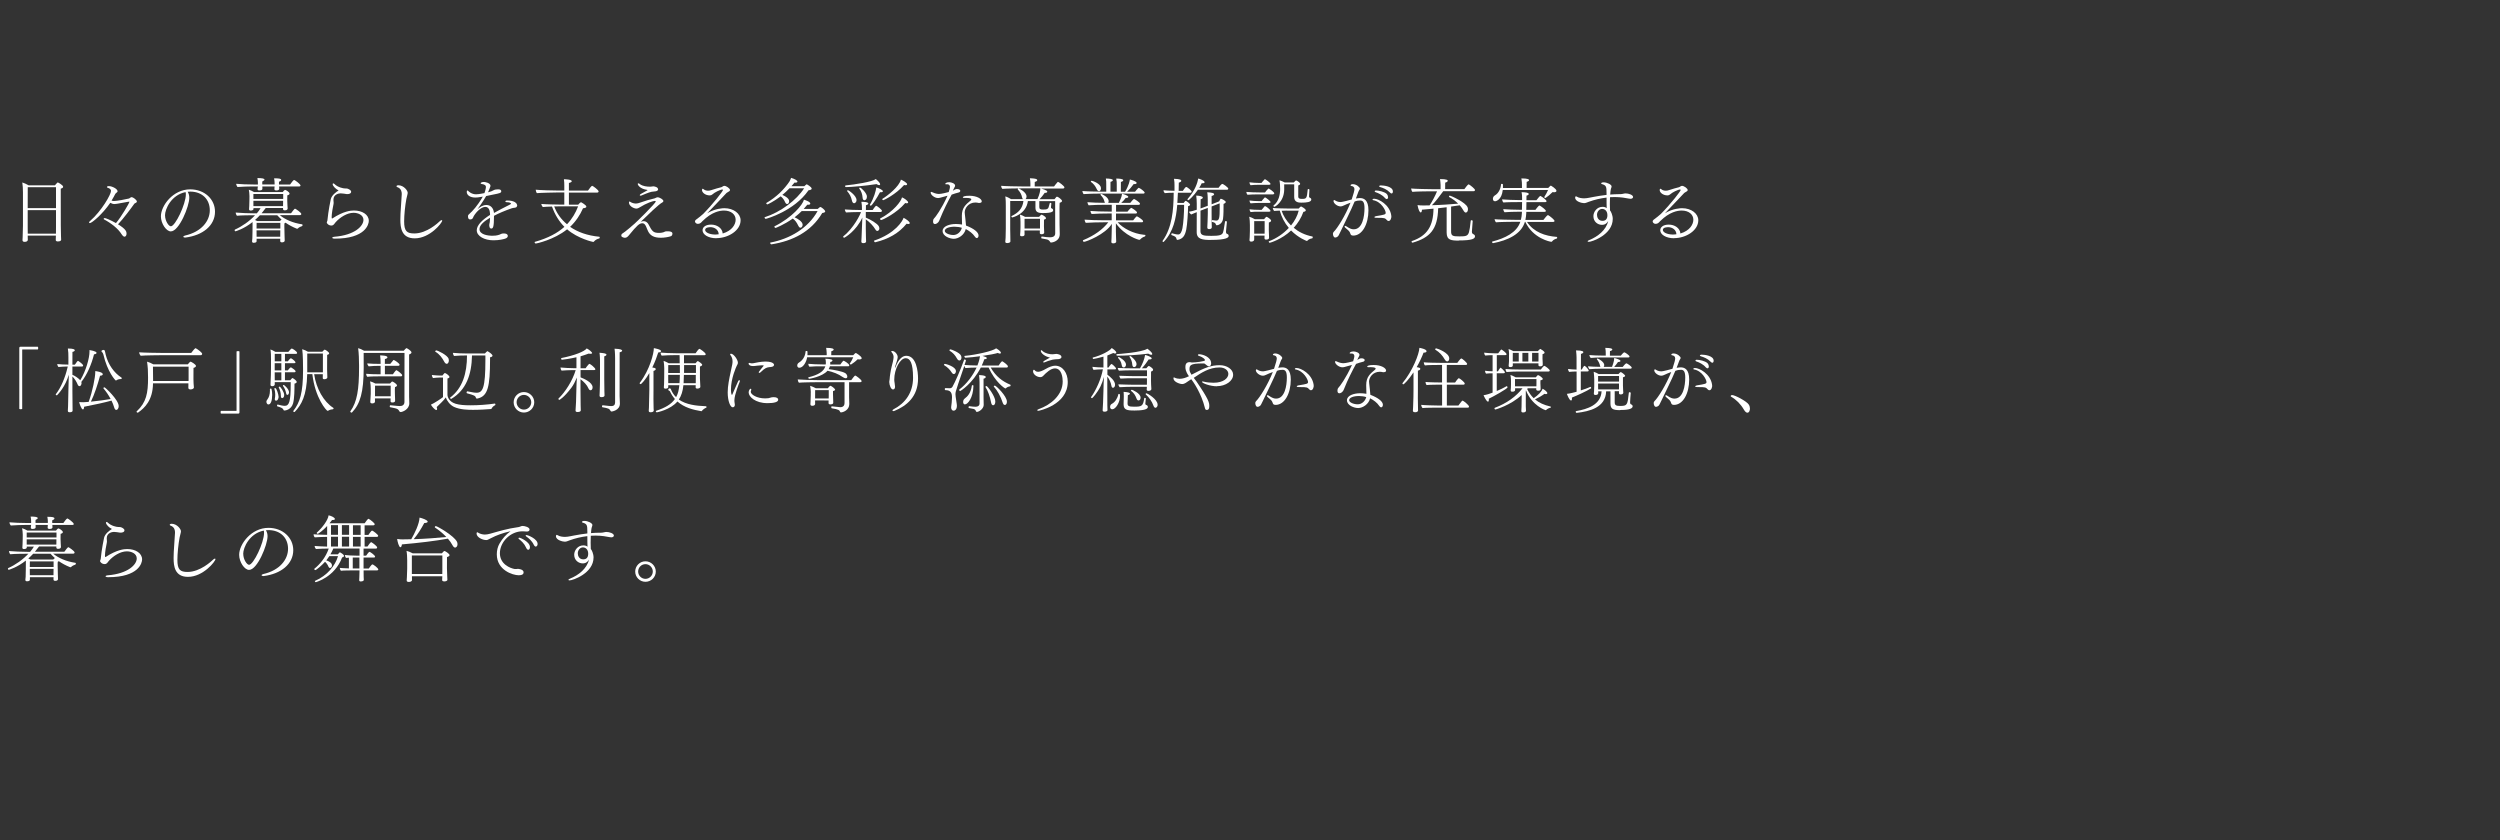 <?xml version="1.0" encoding="UTF-8"?>
<svg id="_レイヤー_2" data-name="レイヤー 2" xmlns="http://www.w3.org/2000/svg" viewBox="0 0 500 168">
  <rect x="0" y="0" width="500" height="168" fill="#333333" stroke="none"/>
  <defs>
    <style>
      .cls-1 {
        fill: #fff;
      }

      .cls-2 {
        fill: none;
      }
    </style>
  </defs>
  <g id="_レイヤー_1-2" data-name="レイヤー 1">
    <g>
      <path class="cls-1" d="M12.63,37.36c0,.13-.11.27-.48.37v.93c0,2,.01,6.44.01,6.44,0,.38.03,1.84.04,2.12.01.28.03.58.03.72,0,.06-.03.35-.64.35-.28,0-.44-.1-.44-.28,0-.14.03-.62.03-.89h-5.64c.01.18.01.34.01.44s.01.31.01.41c0,.24-.24.4-.62.4-.25,0-.44-.08-.44-.33v-.04s.01-.26.03-.54c.03-.69.06-1.69.06-2.32v-6.7c0-.61-.04-1.43-.13-1.95.34.1.89.35,1.26.57h5.27c.14-.18.34-.41.5-.54.03-.03.06-.04.07-.04,0,0,.44.17.93.62.06.06.13.16.13.25ZM11.2,37.44h-5.65c0,.69,0,2.46-.01,4.19h5.66v-4.19ZM11.2,42.03h-5.66v3.41c0,.13,0,.74.01,1.29h5.64c.01-.42.01-1.06.01-1.36v-3.34Z"/>
      <path class="cls-1" d="M27.39,40.3c0,.1-.06.18-.23.27-.11.06-.23.07-.35.25-.42.61-2.25,3.07-3.21,4.04,1.64.99,1.71,1.5,1.71,1.87s-.2.61-.4.61c-.24,0-.45-.27-.6-.5-.62-1.05-2.05-2.19-3.5-2.96-.06-.03-.08-.07-.08-.11,0-.09.08-.16.21-.16.21,0,1.25.44,2.25,1.01,1.03-1.19,2.69-4.02,2.69-4.26,0-.03-.01-.03-.04-.03-.01,0-.13,0-1.63.28-.54.1-1.05.2-1.3.2-.33,0-.58-.1-.85-.25-1.59,2.31-3.69,4.06-4.09,4.06-.1,0-.16-.06-.16-.13s.04-.14.14-.23c2.39-2.07,4.25-5.39,4.25-6.07,0-.2-.11-.48-.68-.65-.08-.03-.13-.07-.13-.11,0-.2.25-.21.37-.21.68,0,1.75.57,1.75,1.02,0,.06-.01.11-.06.17-.06.08-.32.24-.4.38-.14.28-.4.78-.74,1.33.18.06.33.08.48.08.58,0,2.26-.31,3.03-.5.1-.06.21-.13.31-.21.06-.03.14-.06.23-.06.2,0,1,.52,1,.86Z"/>
      <path class="cls-1" d="M37.07,47.51h-.1c-.17,0-.3-.07-.3-.17,0-.08.1-.17.33-.23,3.3-.74,4.96-2.92,4.96-5.05s-1.44-3.71-3.88-3.74c-.18,0-.37.01-.55.03.01.03.03.06.06.1.2.37.27.72.27,1.1,0,1.7-2.03,6.73-3.7,6.73-.91,0-1.98-1.57-1.98-3.02,0-2.12,2.42-5.39,5.86-5.39,2.87,0,4.96,1.97,4.96,4.47,0,2.76-2.44,4.74-5.92,5.17ZM33.01,43.08c0,1.09.72,2.18,1.16,2.18.88,0,3-4.42,3-6.39,0-.17-.01-.33-.06-.45-2.86.58-4.11,3.38-4.11,4.66Z"/>
      <path class="cls-1" d="M60.52,45.02c0,.09-.06.18-.13.21-.18.06-.58.2-.84.48-.03.03-.07.04-.11.04s-.07-.01-.08-.01c-.83-.33-1.59-.74-2.25-1.2-.06.03-.13.07-.21.11-.03.14-.03.38-.03.45v.24c0,.57.03,1.44.04,1.8,0,.27.03.89.03.96,0,.3-.31.37-.55.37-.25,0-.35-.1-.35-.28,0-.08,0-.25.01-.45h-4.73v.48c0,.07,0,.34-.57.34-.18,0-.34-.07-.34-.28,0-.16.04-.41.06-.64.03-.51.03-1.03.03-1.35,0,0,.01-1.08.01-1.27v-.61c-1.74,1.39-3.38,1.85-3.41,1.85-.1,0-.18-.11-.18-.21,0-.06.03-.11.08-.14,1.43-.64,2.9-1.67,4.01-2.86h-.45c-.38,0-2.41.01-3.17.1-.13-.13-.25-.45-.25-.64.79.08,2.68.16,3.78.16h.44c.3-.34.55-.69.76-1.05h-1.43c.01.07.01.14.01.18,0,.16-.21.31-.55.31-.18,0-.34-.06-.34-.26,0-.16.03-.44.04-.67.03-.47.03-.74.03-1.05,0,0,.01-.45.01-.74v-.18c0-.4-.06-.95-.13-1.27.3.07.76.3,1.06.48h5.72c.11-.16.28-.34.38-.4.04-.03.07-.04.11-.04.11,0,.88.42.88.75,0,.17-.21.28-.45.34-.01.1-.01,1.02-.01,1.02,0,.17.03.67.04.98.01.24.04.47.04.62h0c0,.18-.14.38-.57.38-.23,0-.35-.1-.35-.26v-.21h-3.46c-.27.37-.55.71-.83,1.05h5.89c.13-.2.68-.92.79-.92.1,0,1.26.79,1.26,1.06,0,.11-.07.24-.27.24h-4.02c1,.85,2.61,1.57,4.43,1.83.08.01.11.07.11.14ZM60.11,37.08c0,.1-.07.21-.27.21h-4.02v.03c0,.13.03.28.03.42,0,.17-.11.35-.57.35-.23,0-.4-.07-.4-.25v-.04c.01-.11.03-.25.04-.51h-2.45v.04c0,.13.01.28.01.42,0,.07-.01.34-.6.34-.21,0-.37-.06-.37-.24v-.04c.01-.11.04-.31.06-.48v-.04h-1.2c-.38,0-2.18.04-2.86.11-.13-.13-.27-.45-.27-.64.76.08,2.36.14,3.48.14h.86v-.38c0-.28-.04-.55-.1-.91.95,0,1.42.1,1.42.31,0,.11-.14.24-.42.35-.03.07-.03.17-.03.21,0,.01.01.27.01.41h2.46v-.34c0-.28-.04-.52-.1-.89,1.02,0,1.42.07,1.42.33,0,.13-.14.26-.42.34-.03.1-.03.16-.03.2,0,.01,0,.24.01.37h2.22c.21-.34.69-.91.78-.91.2,0,1.29.84,1.29,1.08ZM50.68,38.8v.99h5.96v-.99h-5.96ZM50.68,40.16v1.06h5.93c0-.23.01-.4.01-.69v-.37h-5.95ZM55.45,43.05h-3.47c-.31.34-.64.65-.98.95.14.06.3.13.44.21h4.54c.1-.1.21-.21.33-.3-.31-.27-.59-.57-.86-.86ZM51.32,44.58c0,.24,0,.71-.01,1.12h4.76v-1.12h-4.74ZM51.31,46.07v.35c0,.17.01.61.01.92h4.73v-.28c0-.13.01-.54.01-.88v-.11h-4.76Z"/>
      <path class="cls-1" d="M73.76,44.18c0,.69-.67,3.55-6.8,3.55-.33,0-.51-.08-.51-.18,0-.08.14-.17.45-.2,4.05-.33,5.79-2.14,5.79-3.37,0-.99-1.09-1.42-1.98-1.42-1.32,0-2.73.93-3.58,1.88-.11.13-.23.3-.35.44-.07.07-.23.23-.5.23-.62,0-.93-.48-.93-.6,0-.13.11-.28.13-.4.18-1.95.64-4.11.68-4.29.18-.76,1.05-1.42,1.56-1.73-.48-.21-1.19-.86-1.19-1.27,0-.08.06-.14.13-.14s.16.04.24.13c.69.68,1.78.88,2.08.88.24,0,.27.01.3.01.04.01.08.01.13.01.13.01.82.26.82.64s-.47.47-.74.47c-.08,0-.16,0-.21-.01-.18-.03-.81-.14-1.16-.14s-1.43.2-1.43,1.27v.07c.01.17.04.38.04.58,0,.08-.01.18-.03.25-.13.55-.37,1.91-.37,2.61,0,.24.06.25.08.25.01,0,.03,0,.06-.01,2.25-1.47,3.68-1.59,4.32-1.59,1.64,0,2.97.81,2.97,2.07Z"/>
      <path class="cls-1" d="M82.94,47.67c-2.63,0-2.87-2.11-2.87-3.75,0-1.49.21-3.44.28-5.03v-.14c0-.24-.03-1.03-.88-1.32-.1-.03-.17-.1-.17-.17,0-.21.37-.21.4-.21,1.09.04,1.84,1.08,1.84,1.5,0,.28-.14.62-.27,1.26-.25,1.32-.44,3.24-.44,4.46,0,1.97.54,2.42,2.04,2.42,2.52,0,4.81-2.18,5.1-2.46.14-.14.28-.21.37-.21.07,0,.1.04.1.11,0,.44-2.45,3.54-5.49,3.54Z"/>
      <path class="cls-1" d="M103.4,41.18c0,.28-.24.33-.48.37-.17.03-.37.03-.55.1-1.29.44-2.75,1.06-3.57,1.51,0,2.39-.21,2.55-.57,2.55-.38,0-.38-.65-.38-.68,0-.14.03-.27.06-.4l.04-.17s.06-.57.06-.91c-1.2.71-2.11,1.46-2.11,2.28,0,1.06,1.6,1.32,2.58,1.32.37,0,.88-.03,1.37-.2.1-.03.2-.07.3-.13.17-.1.3-.13.59-.13.76,0,.82.35.82.5,0,.2-.13.41-.52.54-.35.11-1.18.33-2.36.33-1.76,0-3.33-.81-3.33-2.01,0-1.08,1.25-2.18,2.66-3.07,0-.1-.01-.2-.01-.3-.03-.65-.28-1.3-.93-1.3-.76,0-1.73.86-2.32,1.84-.1.17-.11.33-.27.51-.08.1-.27.16-.44.16-.14,0-.44-.03-.44-.64,0-.23.04-.27.6-.79.06-.06.13-.1.18-.16.92-.93,1.9-2.44,2.18-2.97-.92.17-1.25.18-1.5.18-1.09,0-1.71-.51-1.71-1.13,0-.17.06-.28.14-.28.06,0,.11.04.18.11.01.03.62.65,1.53.65.13,0,.58-.01,1.69-.24.25-.68.3-1.13.3-1.22,0-.31-.21-.51-.89-.61-.07-.01-.17-.04-.17-.13,0-.16.35-.27.67-.27.18,0,1.3.18,1.3.78,0,.06,0,.07-.14.42-.06.11-.07.18-.11.3-.07.18-.16.38-.24.57q.71-.17,1.12-.42c.21-.13.6-.17.88-.17.3,0,.64.04.64.4,0,.31-.33.4-1.59.64-.4.08-.92.2-1.43.3-.48.88-1.46,2.27-1.74,2.65.55-.5,1.1-.86,1.8-.86.76,0,1.39.51,1.51,1.59.93-.54,2.1-1.12,3.02-1.59.24-.13.37-.18.37-.25v-.03c0-.13-.28-.28-.88-.28-.16,0-.23-.06-.23-.14,0-.13.14-.2.27-.2h.09c.54,0,2,.09,2,1.1Z"/>
      <path class="cls-1" d="M119.95,47.48c0,.1-.04.21-.14.23-.28.04-.75.26-1.03.61-.04.04-.07.07-.14.07-.04,0-3.04-.64-5.22-2.53-2.61,2.11-6.16,2.85-6.26,2.85-.11,0-.24-.16-.24-.27,0-.03.01-.06.06-.07,2.63-.74,4.53-1.77,5.9-3-1.06-1.08-1.9-2.41-2.48-4.06-.74.01-1.53.06-1.83.1-.13-.11-.3-.44-.31-.62.65.08,3.4.13,3.74.13h.86v-2.42h-1.59c-.38,0-3.21.06-3.89.13-.13-.13-.24-.5-.24-.69.85.1,3.38.17,4.49.17h1.23v-.96c0-.37-.01-.86-.08-1.3.2,0,1.57.03,1.57.4,0,.13-.2.27-.57.34v1.53h3.82c.26-.41.72-.96.82-.96.16,0,1.3.86,1.3,1.12,0,.11-.08.24-.28.24h-5.66v2.42h1.87c.2-.3.52-.5.54-.5.03,0,1.08.57,1.08.89,0,.16-.17.28-.67.33-.58,1.32-1.4,2.59-2.58,3.71,1.51,1.05,3.48,1.76,5.85,1.98.06,0,.08.09.08.17ZM111.86,41.27c-.08,0-.51,0-1.02.01.51,1.37,1.37,2.59,2.56,3.57,1.03-1.08,1.73-2.29,2.22-3.58h-3.77Z"/>
      <path class="cls-1" d="M134.47,46.8c0,.21-.1.4-.4.48-.47.14-1.2.27-1.91.27-1.37,0-2.1-.44-2.52-1.25-.16-.3-.31-.75-.43-1.01-.18-.38-.38-.64-.72-.64-.6,0-1.05.38-2.69,2.39-.23.28-.47.52-.82.52-.03,0-.37-.03-.61-.21-.08-.06-.11-.14-.11-.26,0-.17.08-.31.2-.37.5-.27,2.31-1.85,2.44-1.97.4-.34,4.25-4.11,4.25-4.46,0-.07-.07-.11-.18-.11-.34,0-1.63.42-3.04,1.3-.27.17-.43.24-.64.24-.54,0-1.5-.51-1.5-1.22,0-.13.04-.2.11-.2.04,0,.1.03.16.07.32.26.91.34,1.09.34.33,0,.69-.11.92-.2.74-.28,1.98-.65,2.86-.84.06-.01.25-.1.3-.13.11-.06.18-.08.3-.08.41,0,1.15.45,1.15.75,0,.11-.08.2-.21.28-.71.35-2.85,2.44-4.32,3.87.18-.08.47-.13.61-.13.4,0,.76.3.92.61.78,1.49.98,1.74,2.18,1.74.28,0,.51-.04.79-.11.13-.04.41-.2.51-.2s.23-.01.37-.01c.89,0,.96.3.96.51ZM131.63,37.84c0,.16-.11.34-.45.41-.16.03-.68.07-.88.11-.61.13-1.84.67-2.01.74-.07.03-.14.04-.18.04-.1,0-.16-.04-.16-.1,0-.07.06-.14.18-.23.35-.21.83-.45,1.3-.72.07-.04.08-.06.08-.08s-.04-.03-.1-.04c-1.33-.18-1.86-.91-1.86-1.2,0-.07.06-.1.13-.1.03,0,.06,0,.1.01.08.03.17.13.25.18.55.38,1.33.48,2.03.48.24,0,.34-.06.59-.07h.03c.18,0,.93.14.93.57Z"/>
      <path class="cls-1" d="M143.27,47.65c-1.59,0-2.76-.72-2.76-1.6,0-.6.57-1.13,1.71-1.13s2.24.67,2.32,1.78c1.91-.57,2.59-1.85,2.59-2.76,0-1.06-.93-1.83-2.34-1.83-.79,0-2.44.26-4.3,2.12-.33.37-.51.54-.95.54-.3,0-.55-.28-.55-.48,0-.13.07-.24.18-.33.45-.34,1.23-.93,1.47-1.18,2.02-2.05,3.95-4.56,3.95-4.77,0-.06-.03-.11-.11-.11-.41,0-1.59.59-2,.98-.16.14-.31.2-.52.2-.91,0-1.56-.59-1.56-1.05,0-.16.04-.28.13-.28.06,0,.13.04.21.11.26.21.58.28.89.28.2,0,.37-.03.67-.13.61-.21,1.47-.45,1.97-.57.08-.01.2-.11.3-.17.11-.06.2-.1.3-.1.38,0,1.13.51,1.13.84,0,.17-.21.31-.41.4-.08.04-.27.16-.28.18-.5.52-1.18,1.23-1.78,1.88-.71.74-1.49,1.54-2.08,2.18,1.59-.98,3.19-1.01,3.43-1.01,1.86,0,3.24,1.09,3.24,2.42,0,2.04-2.46,3.57-4.84,3.57ZM142.05,45.44c-.14,0-1.02.01-1.02.55,0,.45.76.89,1.97.92.27,0,.5-.03.74-.06-.03-.92-.85-1.42-1.68-1.42Z"/>
      <path class="cls-1" d="M162.34,37.73c0,.14-.17.27-.64.33-2.86,4.16-8.42,5.71-8.55,5.71-.11,0-.24-.16-.24-.26,0-.04.01-.06.04-.07,3.13-.99,6.4-3.44,7.87-5.78h-2.93c-.45.48-.92.92-1.42,1.32,1.29.57,1.36,1.06,1.36,1.26,0,.31-.17.57-.41.57-.14,0-.3-.13-.42-.42-.24-.54-.52-.86-.86-1.12-1.46,1.1-2.63,1.61-2.66,1.61-.1,0-.23-.13-.23-.23,0-.03.01-.06.04-.07,2.05-1.19,3.54-2.72,4.59-4.26.13-.18.25-.51.34-.75.78.23,1.27.54,1.27.75,0,.13-.16.21-.41.21-.06,0-.11,0-.18-.01-.2.25-.41.5-.61.72h2.58c.07-.07.24-.25.44-.37.01-.01.03-.01.04-.01.01,0,.99.51.99.88ZM165.05,42.26c0,.16-.14.28-.6.34-2.24,3.77-5.93,5.61-10.17,6.27h-.01c-.13,0-.24-.18-.24-.28,0-.04.01-.07.06-.08,3.87-.74,7.53-2.86,9.43-6.3h-3.17c-.45.45-.93.86-1.43,1.25.65.28,1.61.88,1.61,1.5,0,.11-.08.58-.45.58-.14,0-.28-.11-.43-.41-.33-.67-.58-1.03-1.09-1.42-1.76,1.25-3.43,1.88-3.43,1.88-.13,0-.26-.16-.26-.26,0-.03.01-.06.04-.07,3.58-1.78,5.66-4.36,5.88-5.32.13.04,1.27.38,1.27.78,0,.13-.13.23-.4.23-.06,0-.13,0-.2-.01-.23.3-.47.58-.72.85h2.8q.45-.4.51-.4c.2,0,.98.61.98.88Z"/>
      <path class="cls-1" d="M176.37,42.2c0,.1-.08.2-.27.2h-2.94v1.12c.95.38,2.29,1.19,2.58,1.7.08.14.13.31.13.45,0,.42-.31.52-.4.52-.13,0-.27-.08-.4-.31-.37-.65-1.15-1.49-1.91-2.01v1.87c0,.13.01,1.01.03,1.7,0,.37.03.78.03.84,0,.1-.04.35-.55.35-.31,0-.4-.13-.4-.33v-.04c0-.11.03-.37.04-.68.04-.98.04-1.2.06-1.56,0-.17.06-1.6.1-2.52-1.2,2.68-3.53,4.05-3.64,4.05-.1,0-.2-.11-.2-.2,0-.04.01-.07.04-.1,2.07-1.61,3.41-4.39,3.53-4.84h-.45c-.42,0-2.19.04-2.55.08-.11-.14-.23-.42-.23-.6.43.06,2.55.11,2.99.11h.43v-.35c0-.47-.01-.64-.11-1.29.43,0,1.39.03,1.39.35,0,.11-.16.25-.48.34,0,.07,0,.44-.01.95h1.35c.14-.18.38-.58.64-.82.03-.03.04-.03.07-.03.13,0,1.16.78,1.16,1.03ZM176.03,36.85c0,.11-.07.18-.2.18s-.3-.07-.52-.21c-2.14.34-5.07.6-6.09.6-.14,0-.21-.1-.21-.18,0-.07.06-.16.13-.16,1.77-.16,5.31-.71,6.03-1.27.08.06.86.69.86,1.05ZM171.31,40.01c0,.42-.3.64-.5.64-.21,0-.38-.26-.44-.6-.14-.69-.48-1.29-.93-1.81-.01-.01-.03-.04-.03-.06,0-.07.1-.13.18-.13.16,0,1.71,1.08,1.71,1.95ZM173.38,39.31c0,.64-.37.74-.52.74-.23,0-.33-.24-.35-.59-.04-.58-.25-1.26-.67-1.77-.01-.01-.01-.03-.01-.04,0-.07.1-.13.17-.13.24,0,1.39,1.13,1.39,1.8ZM176.58,38.25c0,.11-.13.2-.4.2-.06,0-.11,0-.18-.01-.57,1.1-1.61,2.7-1.83,2.7-.1,0-.21-.07-.21-.14,0-.01,0-.03.01-.04.82-1.37,1.2-2.76,1.29-3.47.5.1,1.32.52,1.32.76ZM181.95,44.62c0,.11-.1.18-.28.18-.1,0-.21-.01-.35-.06-1.56,1.91-3.61,3.07-6.26,3.71h-.03c-.11,0-.23-.16-.23-.26,0-.03.01-.06.04-.07,4.28-1.47,5.68-3.94,5.88-4.56.4.2,1.23.74,1.23,1.05ZM181.63,40.49c0,.11-.09.17-.26.17-.08,0-.2-.01-.32-.06-1.69,2.02-4.56,3.41-4.83,3.41-.11,0-.21-.14-.21-.24,0-.03.01-.06.04-.07,2.66-1.4,4.21-3.47,4.35-4.23.44.17,1.23.71,1.23,1.02ZM181.42,36.85c0,.11-.11.2-.31.2-.08,0-.18-.01-.3-.04-1.67,1.9-4.05,3.03-4.15,3.03s-.21-.11-.21-.21c0-.03.01-.07.06-.08,1.06-.65,3.31-2.42,3.67-3.82.38.13,1.25.64,1.25.93Z"/>
      <path class="cls-1" d="M192.06,38.15c0,.14-.11.3-.3.34-.58.14-.96.27-1.43.44-.72,1.32-1.6,2.99-2.45,5.13-.23.58-.68.75-.89.75-.24,0-.38-.17-.38-.5,0-.13.01-.44.2-.62.26-.24,1.46-1.83,2.7-4.55-1.57.45-1.7.47-1.91.47-.68,0-1.47-.64-1.47-1.09,0-.11.04-.14.11-.14.06,0,.13.01.21.06.67.31,1.08.35,1.36.35.45,0,1.49-.26,1.93-.38.07-.21.25-.78.25-1.02,0-.14-.04-.54-.58-.54-.06,0-.1.01-.16.01h-.07c-.08,0-.13-.03-.13-.08,0-.1.2-.34.79-.34.44,0,1.18.26,1.18.68,0,.1-.04.2-.1.3-.17.31-.27.54-.34.72.06-.04.11-.07.17-.1.07-.04.16-.1.24-.14.24-.09.3-.09.38-.09.67,0,.68.3.68.34ZM195.87,40.6c-.14,0-.27-.03-.38-.06-.11-.03-.24-.04-.38-.04-1.49,0-2.17,1.23-2.17,1.95,0,.11.01.24.03.38.07.79.2,1.56.23,2.28,1.53.58,2.51,1.32,2.51,2,0,.38-.23.51-.35.51-.17,0-.33-.21-.4-.31-.38-.59-1.11-1.15-1.81-1.5-.26,1.18-1.47,1.95-2.39,1.95-.78,0-2.24-.51-2.24-1.56,0-.96,1.39-1.4,2.66-1.4.41,0,.83.04,1.23.11-.01-.48-.04-1.19-.04-1.73,0-1.63.78-2.28,1.73-3.06.11-.09.16-.18.16-.26,0-.28-.91-.28-1.03-.28s-.24,0-.35.01h-.1c-.14,0-.21-.06-.21-.11,0-.17.35-.33,1.29-.33,1.53,0,2.49.62,2.49,1.12,0,.23-.21.31-.45.31ZM191,45.34c-1.27,0-2.04.35-2.04.84,0,.45.91.82,1.7.82h.03c.81,0,1.5-.67,1.68-1.44-.41-.14-.95-.21-1.37-.21Z"/>
      <path class="cls-1" d="M212.87,37.5c0,.1-.07.2-.25.2h-4.43c.11.03,1.27.33,1.27.64,0,.13-.16.23-.42.23h-.1c-.28.44-.72.95-1.03,1.27h2.99c.38-.48.4-.5.48-.5.27,0,1.03.61,1.03.85,0,.13-.14.27-.48.37-.03.42-.03.89-.03,1.37,0,.16.01,2.97.01,2.97,0,.44.03,1.63.04,1.84v.1c0,1.39-1.46,1.67-1.74,1.67-.07,0-.14-.03-.18-.11-.13-.27-.4-.47-.69-.52-.45-.1-.72-.14-1.02-.2-.06-.01-.07-.07-.07-.14,0-.11.04-.24.11-.24h.01c.6.1,1.26.16,1.59.16.76,0,1.08-.28,1.08-.81,0-.92,0-4.32-.01-6.43h-3.17v1.17c0,.4.18.52.74.52.89,0,1.09-.09,1.26-.95.08-.34.1-.4.23-.4.08,0,.18.06.18.16t-.07.67v.07c0,.1.01.17.1.2.18.07.33.17.33.37,0,.24-.13.58-2.05.58-1.13,0-1.49-.3-1.49-1.08v-1.32h-1.51c-.34,2.68-3.13,3.28-3.13,3.28-.08,0-.18-.16-.18-.24,0-.01,0-.03.01-.03,1.4-.65,2.22-1.51,2.41-3.02h-2.65v5.59c0,.79.01,1.27.03,1.66,0,.16,0,.58.01.79v.03c0,.31-.51.34-.64.34-.24,0-.38-.08-.38-.25v-.04c.01-.18.06-.6.06-.75.01-.27.04-1.06.04-1.83v-4.53c0-.62,0-1.27-.1-1.93.34.08.81.33,1.15.54h2.39c-.08-.07-.16-.17-.18-.33-.14-.64-.33-.99-.85-1.59-.01-.01-.03-.04-.03-.06,0-.07.08-.16.18-.16.01,0,1.59.67,1.59,1.63,0,.2-.07.4-.21.5h2.39c.45-.96.58-1.73.58-2.14h-3.78c-.74,0-3.1.03-3.81.1-.13-.11-.24-.35-.24-.55v-.06c.62.07,3.12.13,4.4.13h1.44v-.61c0-.34-.04-.71-.1-1.03.93.03,1.47.1,1.47.38,0,.14-.17.28-.5.35-.01.09-.01.64-.01.91h3.87c.14-.18.47-.64.72-.89.03-.01.04-.03.07-.03.16,0,1.29.86,1.29,1.1ZM209.2,43.62c0,.1-.08.23-.4.31-.01.16-.01,1.37-.01,1.37,0,.11.04.85.04.96,0,.1.01.23.01.28h0c0,.18-.24.31-.51.31s-.37-.11-.37-.25c0-.07.01-.26.01-.38v-.13h-3.07c.01.25.01.52.01.58v.28c-.03.27-.31.3-.54.3-.21,0-.35-.06-.35-.23v-.04c.03-.11.08-1.13.08-1.49v-1.13c0-.45-.03-1.02-.11-1.44.28.07.74.27,1.03.45h2.8c.18-.23.44-.45.48-.45s.88.37.88.69ZM208,43.76h-3.09v1.95h3.09v-1.95Z"/>
      <path class="cls-1" d="M228.93,38.51c0,.1-.07.21-.26.21h-8.75c-.74,0-2.51.03-3.21.1-.1-.11-.23-.45-.24-.62.74.08,2.79.13,3.82.13h.96v-1.43c0-.44,0-.75-.08-1.2.74.03,1.4.07,1.4.34,0,.11-.14.25-.47.33-.01.2-.01,1.53-.01,1.97h1.26v-1.43c0-.33,0-.68-.1-1.2.65.01,1.4.07,1.4.34,0,.13-.16.27-.47.33-.01.16-.01,1.52-.01,1.97h.84c.79-1.29.95-2.27.96-2.45.33.07,1.36.38,1.36.68,0,.13-.13.24-.41.24-.06,0-.11,0-.18-.01-.4.54-.84,1.08-1.32,1.54h1.59c.1-.14.4-.51.65-.75.03-.03.06-.03.1-.03.17,0,1.18.72,1.18.96ZM229.06,47.13c0,.07-.03.14-.08.16-.18.06-.52.16-.95.6-.07.07-.13.08-.16.08-.17,0-2.89-.78-4.69-3.3v1.66c0,.26.01.92.03,1.2.01.25.03.67.03.79,0,.33-.48.35-.59.35-.21,0-.38-.07-.38-.27v-.03c0-.07.03-.45.04-.78.01-.37.03-.98.03-1.26l.03-1.56c-1.3,2.11-5.14,3.6-5.59,3.6-.11,0-.2-.16-.2-.26,0-.03.01-.06.04-.07,2.31-.95,3.95-2.18,5.04-3.58h-1.01c-.74,0-2.79.04-3.5.11-.1-.11-.23-.45-.24-.64.64.07,2.82.13,4.11.13h1.32v-1.36h-.86c-.74,0-2.44.03-3.16.1-.1-.14-.23-.42-.24-.61.64.07,2.46.13,3.77.13h.5v-1.36h-1.46c-.74,0-2.46.03-3.17.1-.1-.13-.23-.44-.24-.62.6.06,2.22.13,3.5.13-.03-.06-.06-.13-.07-.2-.16-.64-.37-.91-.79-1.37-.01-.03-.03-.04-.03-.07,0-.07.1-.14.18-.14.07,0,1.46.62,1.46,1.43,0,.13-.03.25-.08.35h2.12c.14-.27.58-1.13.64-1.81.18.03,1.25.33,1.25.62,0,.13-.16.21-.44.21h-.08c-.25.37-.55.68-.89.98h1.81c.1-.13.62-.78.75-.78.06,0,1.19.68,1.19.95,0,.11-.07.23-.26.23h-4.53v1.36h2.29c.17-.25.45-.54.69-.74.01-.01.03-.01.04-.01.03,0,.04,0,.07.01.28.13,1.1.68,1.1.91,0,.1-.07.21-.25.21h-3.95v1.36h3.43c.11-.17.64-.81.74-.81.08,0,1.25.69,1.25.99,0,.1-.07.21-.25.21h-4.84c1.1,1.23,3.14,2.28,5.2,2.49.14.01.25.01.31.03.03.01.06.07.06.14ZM220.2,37.64c0,.24-.1.59-.41.59-.16,0-.31-.13-.44-.41-.3-.65-.64-1.06-1.16-1.44-.03-.01-.03-.04-.03-.07,0-.07.1-.16.18-.16.11,0,1.85.55,1.85,1.49Z"/>
      <path class="cls-1" d="M238.31,38.35c0,.11-.08.2-.25.2h-2.48c-.03.68-.06,1.36-.11,2.04h1.27s.28-.42.4-.42c.14,0,.88.55.88.75,0,.13-.11.26-.4.31-.01,1.12-.16,3.68-.37,4.69-.27,1.29-.71,1.83-1.67,2.05-.04.01-.07.01-.1.01-.11,0-.14-.07-.16-.13-.08-.47-.3-.58-.98-.82-.06-.01-.08-.08-.08-.16,0-.11.06-.21.14-.21h.03c.35.1.83.24,1.22.24.43,0,.69-.52.84-1.26.2-1.08.33-3.03.33-4.43v-.23h-1.37c-.23,2.69-.75,5.34-2.7,7.39-.01.01-.04.03-.07.03-.07,0-.18-.07-.18-.17,0-.01.01-.04.03-.07,1.9-2.69,2.17-6.12,2.21-9.51v-.1c-.57,0-1.22.01-1.78.08-.14-.13-.25-.34-.25-.54v-.04c.5.06,1.26.1,2.19.11v-1.17c0-.37-.01-.69-.1-1.23,1.3.03,1.46.26,1.46.4s-.16.28-.5.37c-.01.11-.03,1.26-.03,1.64h.84c.04-.08.5-.78.67-.78.21,0,1.1.74,1.1.96ZM245.65,37.74c0,.11-.08.21-.28.21h-5.79c-.82,1.2-1.76,2.1-1.95,2.1-.08,0-.14-.07-.14-.16,0-.04.03-.08.06-.13,1.49-1.69,1.94-3.2,2.1-4.06.25.07,1.27.4,1.27.75,0,.11-.13.2-.37.2-.06,0-.13,0-.2-.01-.13.28-.3.59-.51.92h3.87c.1-.17.57-.78.76-.78.18,0,1.19.72,1.19.96ZM242.17,47.99c-1.63,0-2.83-.13-2.83-1.53v-.07c.01-.34.01-2.42.01-3.96-.41.17-.81.33-1.12.47-.16-.11-.38-.37-.45-.55.38-.04.98-.21,1.57-.4v-1.22c0-.52-.04-1.26-.11-1.61.54.01,1.32.11,1.32.4,0,.13-.14.26-.43.33-.01.11-.01.89-.03,1.85.28-.1.52-.18.71-.26l.74-.28v-1.08c0-.13,0-1.06-.1-1.63,1.01.08,1.37.16,1.37.41,0,.13-.16.25-.5.34v1.66l1.51-.59c.2-.45.28-.52.34-.52.16,0,.98.41.98.65,0,.13-.14.27-.44.38,0,1.01,0,2.28-.11,3.02-.16,1.01-1.02,1.26-1.25,1.26-.07,0-.11-.03-.16-.13-.11-.28-.14-.4-.76-.55-.06-.01-.07-.08-.07-.16,0-.1.04-.2.11-.2h.01c.26.04.61.1.75.1.61,0,.71-.47.71-2.63,0-.33-.01-.61-.01-.82l-1.61.62v1.46c0,1.27,0,1.43.01,1.85,0,.14.03.65.03.82,0,.26-.17.4-.55.4-.23,0-.35-.11-.35-.33v-.03c.01-.16.1-1.95.1-2.76v-1.12l-.64.24c-.23.08-.51.2-.82.31-.01,1.76-.01,3.88-.01,4.12.01.85.67.92,2.19.92s2.12-.13,2.32-.67c.11-.35.13-.4.41-2.19.01-.07.08-.1.16-.1.1,0,.21.06.21.16,0,.07-.06.61-.18,1.88v.11c0,.24.07.37.21.41.21.07.32.18.32.42,0,.28-.32.79-3.57.79Z"/>
      <path class="cls-1" d="M254.85,38.68c0,.13-.13.2-.28.2h-2.9c-.5,0-1.7.01-2.17.07-.13-.11-.23-.4-.24-.57.5.07,2.08.11,2.78.11h.96c.18-.24.44-.57.65-.75.03-.01.04-.03.07-.03s.04,0,.07.01c.08.04,1.06.68,1.06.95ZM254.22,44.13c0,.13-.1.27-.45.37-.01.11-.01,1.56-.01,1.56,0,.17.04.92.04,1.06,0,.16.01.41.01.45,0,.11-.07.35-.57.35-.27,0-.34-.11-.34-.28,0-.04.01-.34.01-.52h-2.07v.79c-.03.38-.45.41-.59.41-.21,0-.35-.07-.35-.3v-.06s.03-.26.04-.51c.01-.5.04-.89.04-1.27v-1.18c0-.54-.04-1.25-.14-1.66.3.08.79.31,1.12.5h1.85c.34-.41.43-.48.5-.48.13,0,.91.5.91.76ZM254.1,36.79c0,.11-.13.17-.27.17h-2.18c-.48,0-1.06.03-1.53.08-.13-.11-.23-.41-.24-.58.48.07,1.32.13,2.01.13h.41c.06-.07.38-.51.62-.72.03-.01.04-.03.07-.03.08,0,1.11.68,1.11.95ZM254.11,40.42c0,.11-.13.17-.27.17h-2.21c-.48,0-1.03.03-1.5.08-.14-.13-.23-.38-.24-.57.48.07,1.32.13,2.01.13h.42c.06-.07.37-.51.61-.72.03-.01.04-.03.07-.03.01,0,.03,0,.06.01.3.16,1.05.75,1.05.92ZM254.1,42.17c0,.11-.11.17-.26.17h-2.19c-.48,0-1.05.01-1.51.07-.14-.13-.23-.37-.24-.55.48.07,1.32.11,2.01.11h.42c.54-.67.61-.75.68-.75.18,0,1.09.72,1.09.95ZM252.94,44.23h-2.1v2.51h2.08c.01-.16.01-.35.01-.48v-2.02ZM262.55,47.45c0,.1-.04.21-.14.23-.23.01-.69.18-.92.44-.04.06-.07.08-.11.08s-1.67-.59-3.16-2.1c-1.87,1.78-4.18,2.46-4.28,2.46-.08,0-.2-.14-.2-.24,0-.03.01-.04.04-.06,1.51-.57,2.9-1.52,3.98-2.68-.86-1.02-1.46-2.19-1.81-3.46-.44.03-.89.04-1.12.07-.14-.13-.25-.42-.28-.59.55.07,2.79.1,2.79.1h2.41c.08-.1.35-.41.48-.41.01,0,.93.45.93.78,0,.14-.17.27-.48.3-.42,1.19-1.09,2.27-1.94,3.2.99.81,2.24,1.44,3.74,1.73.04,0,.07.07.07.14ZM260.26,40.53c-.48,0-1.42-.04-1.42-1.1v-2.56s-2,0-2,0v1.1c-.06,2.46-1.9,3.4-1.94,3.4-.08,0-.23-.11-.23-.2,0-.03.01-.04.03-.06,1.09-.86,1.32-2.21,1.33-3.31,0-.58-.04-1.29-.14-1.73.27.04.75.27,1.05.42h1.81c.38-.38.41-.4.47-.4.13,0,.81.41.81.68,0,.14-.16.26-.38.31v2.22c0,.42.32.48.74.48.91,0,.99-.11,1.15-1.87,0-.07.07-.11.14-.11.1,0,.2.06.2.16,0,.2-.07,1.12-.07,1.35,0,.07.06.17.11.21.04.03.1.04.14.07.16.09.2.2.2.3,0,.54-.94.64-2,.64ZM257.37,42.12s-.5.01-1.05.03c.34.99.96,2.04,1.88,2.95.75-.92,1.29-1.94,1.54-2.97h-2.38Z"/>
      <path class="cls-1" d="M270.61,47.11c-.23,0-.44-.06-.52-.33-.13-.38-.21-.51-.52-.79-.17-.16-.35-.3-.54-.47-.09-.07-.11-.16-.11-.21,0-.07.04-.13.13-.13.06,0,.11.01.2.07.76.51,1.11.61,1.5.61,1.74,0,2.15-2.56,2.15-4.22,0-1.15-.28-1.53-.82-1.54-.37,0-.69.03-1.16.21-.85,2.04-1.83,3.89-2.75,5.88-.41.89-.5.99-.58,1.08-.16.13-.34.23-.52.23h-.07c-.06-.01-.16-.04-.2-.1-.06-.06-.21-.28-.21-.68,0-.1.06-.24.14-.33.76-.74,2.35-3.28,3.37-5.85-.42.14-1.13.45-1.3.54-.23.11-.44.2-.71.2-.6,0-1.39-.59-1.39-1.09,0-.13.06-.18.14-.18.06,0,.11.01.16.06.2.14.61.34,1.09.34.13,0,.43-.01,2.25-.51.4-1.18.55-1.83.55-2.08,0-.41-.3-.59-.61-.62-.11-.01-.17-.07-.17-.13,0-.07.1-.24.45-.24.76,0,1.42.64,1.42.89,0,.07-.03.14-.07.21-.07.08-.23.37-.25.48-.16.44-.31.88-.48,1.29.28-.04.57-.09.81-.09.76,0,1.7.35,1.7,2.44,0,2.79-1.23,5.07-3.06,5.07ZM278.28,43.28c0,.2-.11.92-.57.92-.1,0-.21-.04-.31-.16-.37-.44-.57-.47-1.74-.47-.55,0-.78,0-.78-.14,0-.07.11-.16.31-.2,1.74-.28,1.95-.34,1.95-.67,0-.48-.89-2.25-2.51-2.52-.08-.01-.13-.06-.13-.11,0-.08.11-.18.31-.18h.03c.86,0,3.09,1.16,3.41,3.31.01.07.01.14.01.21ZM277.62,39.44c0,.18-.1.38-.27.38-.1,0-.21-.06-.34-.2-.58-.67-1.33-.99-1.91-1.19-.11-.03-.16-.1-.16-.16,0-.08.1-.17.25-.17.62,0,1.71.27,2.14.67.01.01.28.27.28.67ZM278.58,38.29c0,.2-.08.41-.26.41-.1,0-.21-.06-.34-.2-.62-.64-1.36-.92-1.98-1.1-.13-.04-.17-.1-.17-.14,0-.1.13-.18.3-.18.65,0,2.45.2,2.45,1.22Z"/>
      <path class="cls-1" d="M291.78,48.12c-1.51,0-2.45-.07-2.45-1.6v-5.07c-.52.07-1.1.13-1.7.2-.08,4.28-1.71,5.89-5.05,6.87-.03,0-.04.01-.07.01-.13,0-.2-.1-.2-.2,0-.06.03-.11.1-.13,3-1.03,4.25-2.96,4.29-6.47-.72.07-1.49.14-2.31.21-.01.37-.11.55-.24.55-.21,0-.47-.52-.65-1.47.37.06.74.07,1.12.07.43,0,.85,0,1.29-.01.48-.69,1.13-1.9,1.5-2.82h-1.33c-.61,0-3,.04-3.6.11-.13-.11-.24-.48-.26-.67.76.08,3.43.14,4.43.14h1.47v-.85c0-.38-.06-.67-.11-1.18,1.49,0,1.54.26,1.54.34,0,.14-.17.3-.51.38-.01.14-.01.95-.01,1.3h3.84c.14-.21.71-.96.84-.96.03,0,.06,0,.07.01.37.21,1.22.91,1.22,1.12,0,.11-.08.24-.27.24h-6.08c-.74,1.03-1.6,2.14-2.26,2.8,1.84-.04,3.74-.18,5.24-.31-.51-.51-1.13-.98-1.8-1.33-.03-.01-.04-.04-.04-.07,0-.08.1-.21.18-.21.13,0,3.17,1.32,3.55,2.35.06.13.07.25.07.38,0,.62-.41.67-.41.67-.16,0-.34-.13-.51-.45s-.43-.67-.72-1.01c-.55.08-1.12.17-1.73.25v4.94c-.01.95.34,1.03,1.67,1.03,1.26,0,1.68-.06,1.91-.86.06-.21.11-.5.17-.85.06-.4.11-.88.18-1.43,0-.07.07-.1.14-.1.11,0,.25.07.25.14h0c-.04.52-.16,2.05-.16,2.15,0,.35.14.42.3.51.18.09.32.21.32.41,0,.48-.48.84-3.24.84Z"/>
      <path class="cls-1" d="M311.44,47.54c0,.08-.04.17-.11.18-.18.04-.67.21-.92.57-.03.04-.08.07-.14.07-.2,0-3.65-.65-5.21-3.99h-.08c-.72,2.46-3.43,3.71-6.36,4.26h-.01c-.1,0-.2-.13-.2-.23,0-.04.03-.08.08-.1,2.46-.64,4.86-1.76,5.58-3.94h-1.42c-.62,0-2.82.03-3.44.1-.14-.11-.27-.42-.3-.62.64.07,3.19.13,4.19.13h1.08c.11-.42.18-.91.2-1.35v-.27s-.81,0-.81,0c-.62,0-2.03.03-2.65.1-.14-.11-.25-.42-.28-.62.64.06,2.38.13,3.38.13h.37c.01-.47.01-1.02.03-1.54h-.91c-.62,0-2.19.01-2.82.08-.14-.11-.25-.42-.28-.62.64.06,2.56.14,3.57.14h.44v-.42c0-.37-.01-.81-.1-1.17.98.03,1.43.14,1.43.37,0,.13-.14.25-.45.33,0,.3-.01.6-.01.91h2c.42-.54.68-.85.79-.85.03,0,.04.01.07.03.4.23,1.16.78,1.16,1.03,0,.11-.11.18-.3.18h-3.72c-.01.54-.01,1.06-.03,1.54h1.83s.62-.86.79-.86c.03,0,.06,0,.08.01.25.14,1.22.81,1.22,1.08,0,.1-.11.17-.3.17h-3.62v.23c-.03.47-.08.95-.18,1.39h3.6c.26-.35.76-.96.89-.96.03,0,.06,0,.08.01.33.17,1.26.93,1.26,1.15,0,.11-.11.2-.3.2h-5.21c1.36,2.05,3.62,2.82,5.95,2.99.06.01.1.1.1.18ZM311.29,38.18c0,.17-.18.27-.48.27-.08,0-.18-.01-.3-.03-.47.48-1.01.92-1.42,1.19h-.01c-.07,0-.23-.1-.23-.18,0-.01,0-.03.01-.04.24-.35.58-.98.75-1.39h-9.06c-.21,2-1.36,2.25-1.53,2.25-.21,0-.44-.11-.44-.47,0-.23.08-.52.41-.71.68-.38,1.16-1.3,1.22-2.22,0-.06.08-.08.17-.08.1,0,.2.04.2.11.01.11.01.24.01.35,0,.13,0,.24-.01.37h3.81v-.57c0-.42-.01-.68-.11-1.35,1.36,0,1.53.21,1.53.35,0,.13-.16.25-.48.34-.01.13-.01.89-.01,1.22h4.33c.38-.42.47-.47.52-.47.01,0,1.12.64,1.12,1.05Z"/>
      <path class="cls-1" d="M326.62,39.38c0,.13-.1.38-.51.38-.1,0-.21-.01-.34-.04-.54-.11-1.63-.31-2.79-.31-.31,0-.65.01-.98.03-.01.44-.03.89-.03,1.35s.01.88.03,1.29c.18.18.55.96.55,1.7,0,3.16-4.15,4.59-4.79,4.59-.14,0-.23-.04-.23-.11s.1-.17.33-.25c1.66-.67,3.34-1.95,3.78-3.79-.48.74-.99.75-1.25.75-.83,0-1.71-.61-1.71-1.73,0-.89.72-1.87,1.81-1.87.34,0,.61.06.85.26-.03-.58-.03-1.4-.03-2.11-1.19.14-2.41.42-3.55.84-.4.14-.62.27-.96.27-.4,0-1.77-.31-1.77-1.1,0-.07.01-.13.03-.16.04-.08.08-.11.14-.11.04,0,.08.03.14.06.41.27,1.03.35,1.51.35.31,0,.76-.07,1.09-.14.24-.04.4-.08.72-.14.89-.17,1.77-.31,2.65-.41v-.34c0-1.33-.06-1.57-.95-1.83-.08-.03-.13-.07-.13-.11,0-.16.23-.23.5-.23.69,0,1.59.45,1.59.81,0,.14-.06.28-.11.41-.1.24-.17,1.16-.17,1.22.58-.04,1.16-.08,1.76-.08h.27c.21,0,.41-.04.62-.09.14-.03.28-.06.44-.06.54,0,1.49.27,1.49.74ZM320.42,41.78c-.55,0-1.02.54-1.02,1.19,0,.48.26,1.2,1.09,1.2.65,0,.99-.38.99-1.13,0-.81-.48-1.26-1.06-1.26Z"/>
      <path class="cls-1" d="M334.81,47.65c-1.59,0-2.76-.72-2.76-1.6,0-.6.57-1.13,1.71-1.13s2.24.67,2.32,1.78c1.91-.57,2.59-1.85,2.59-2.76,0-1.06-.93-1.83-2.34-1.83-.79,0-2.44.26-4.3,2.12-.33.37-.51.54-.95.54-.3,0-.55-.28-.55-.48,0-.13.07-.24.18-.33.45-.34,1.23-.93,1.47-1.18,2.02-2.05,3.95-4.56,3.95-4.77,0-.06-.03-.11-.11-.11-.41,0-1.59.59-2,.98-.16.14-.31.2-.52.2-.91,0-1.56-.59-1.56-1.05,0-.16.04-.28.13-.28.06,0,.13.04.21.11.26.21.58.28.89.28.2,0,.37-.03.67-.13.61-.21,1.47-.45,1.97-.57.08-.01.2-.11.3-.17.11-.06.2-.1.3-.1.38,0,1.13.51,1.13.84,0,.17-.21.31-.41.4-.08.04-.27.16-.28.18-.5.52-1.18,1.23-1.78,1.88-.71.74-1.49,1.54-2.08,2.18,1.59-.98,3.19-1.01,3.43-1.01,1.86,0,3.24,1.09,3.24,2.42,0,2.04-2.46,3.57-4.84,3.57ZM333.59,45.44c-.14,0-1.02.01-1.02.55,0,.45.76.89,1.97.92.27,0,.5-.03.74-.06-.03-.92-.85-1.42-1.68-1.42Z"/>
      <path class="cls-1" d="M4.51,69.89q-.07,0-.07.07v11.82c-.07.04-.18.07-.28.07-.11,0-.23-.03-.3-.07v-12.16c0-.2.07-.27.25-.27h3.46c.04.06.07.17.07.27s-.03.2-.07.27h-3.06Z"/>
      <path class="cls-1" d="M19.32,70.57c0,.14-.2.27-.52.3-.48,2-1.42,4.13-2.53,5.51.03.08.04.17.04.24s-.06.61-.4.61c-.14,0-.28-.1-.37-.31-.2-.5-.59-1.18-1.06-1.63v2.82c0,.72.01,2.56.03,3.26,0,.37.01.68.01.74,0,.31-.38.34-.57.34s-.38-.04-.38-.27v-.06c.01-.1.07-.85.11-4.01.01-.68.06-2.19.08-3.16-.69,2.39-2.1,3.85-2.36,4.11,0,0-.01.01-.03.01-.07,0-.23-.08-.23-.18,0-.01.01-.04.03-.06,1.1-1.43,1.87-3.38,2.32-5.27.01-.09.04-.17.07-.26h-.13c-.44,0-1.42.06-1.73.1-.13-.11-.25-.41-.25-.59.38.06,1.73.11,2.19.11h.04v-1.44c0-.68-.01-1.16-.11-1.78,1.16,0,1.39.2,1.39.35,0,.13-.16.27-.47.33,0,.1-.01,1.2-.01,2.55h.5c.38-.55.51-.75.62-.75.01,0,.03,0,.04.01.14.07.99.65.99.93,0,.1-.08.18-.24.18h-1.91v1.66c.47.17,1.2.67,1.57,1.09,1.15-1.88,1.85-4.46,1.85-5.73,0-.1-.01-.2-.01-.3.11.01,1.42.2,1.42.55ZM23.74,81.23c0,.47-.27.76-.48.76-.18,0-.34-.17-.44-.55-.11-.41-.3-.86-.52-1.32-1.22.35-3.62.88-5.48,1.23-.01.35-.1.54-.23.54-.34,0-.74-1.32-.76-1.47.28.01.58.03.81.03.06,0,.21,0,1.09-.07.78-2.11,1.32-4.91,1.32-5.92v-.24c.2.01,1.51.2,1.51.62,0,.16-.18.3-.55.31-.48,1.78-1.16,3.84-1.83,5.18,1.36-.14,3-.35,3.95-.52-.42-.81-.98-1.59-1.43-2.12-.01-.01-.03-.04-.03-.06,0-.09.13-.17.21-.17.16,0,2.86,2.53,2.86,3.77ZM24.36,75.63c0,.08-.06.18-.13.18-.23,0-.61.01-.98.27-.03.01-.04.03-.07.03-.11,0-1.71-1.74-2.51-5.22-.04-.17-.14-.37-.31-.51-.04-.03-.08-.1-.08-.14,0-.01.01-.01.01-.03.06-.16.27-.23.4-.23.14,0,.24.07.28.21.07.2.1.47.18.79.5,1.94,1.66,3.6,3.16,4.55.03.03.04.06.04.1Z"/>
      <path class="cls-1" d="M39.2,73.18c0,.18-.23.34-.5.4-.01.16-.01,2.25-.01,2.25,0,.41.04,1.3.09,1.66v.03c0,.11-.21.37-.67.37-.25,0-.44-.11-.44-.3,0-.11.01-.41.01-.57v-.35s-7.08,0-7.08,0v.07c-.06,3.3-1.63,4.83-3,5.79-.01.01-.03.01-.06.01-.1,0-.23-.1-.23-.2,0-.03,0-.06.03-.07,1.94-1.81,2.27-3.64,2.27-6.71,0-1.47-.04-2.08-.2-3.23.35.1.88.31,1.27.54h6.88c.17-.21.45-.54.55-.54s1.08.55,1.08.85ZM40.43,70.76c0,.13-.08.28-.28.28h-7.75c-.38,0-3.57.03-4.26.11-.14-.13-.31-.48-.31-.69.67.07,3.79.13,4.93.13h5.48c.18-.28.75-.95.86-.95.01,0,.04,0,.06.01.44.23,1.27.89,1.27,1.1ZM37.73,73.33h-7.14c.01.96.03,1.91.03,2.87h7.09c.01-.14.01-.27.01-.31v-2.56Z"/>
      <path class="cls-1" d="M47.64,82.72h-3.46c-.04-.06-.06-.17-.06-.27s.01-.2.06-.27h3.06q.07,0,.07-.07v-11.82c.07-.04.18-.07.3-.07.1,0,.21.03.28.07v12.16c0,.2-.07.27-.25.27Z"/>
      <path class="cls-1" d="M54.43,79.04c0,1.03-.25,1.85-.74,1.85-.31,0-.41-.37-.41-.54,0-.18.1-.34.23-.51.28-.37.48-.96.48-1.74,0-.08-.01-.18-.01-.28h0c0-.08.07-.11.16-.11.07,0,.14.03.16.07.1.37.14.82.14,1.26ZM59.43,70.6c0,.08-.07.17-.27.17h-2.17v1.5h.57c.17-.26.51-.62.62-.62.03,0,.06.01.08.03.37.2.84.65.84.78,0,.1-.07.18-.27.18h-1.84v1.44h.58s.44-.61.59-.61c.04,0,.07.01.1.03.23.14.86.55.86.78,0,.1-.09.18-.28.18h-1.85v1.6h1.05c.31-.37.4-.45.44-.45.03,0,.04,0,.06.01.33.17.81.57.81.76,0,.14-.14.28-.45.35,0,1.16-.01,2.93-.28,3.92-.35,1.27-1.5,1.46-1.73,1.46-.13,0-.17-.06-.2-.14-.1-.35-.58-.51-1.2-.69-.06-.01-.09-.08-.09-.16,0-.1.04-.2.14-.2h.04c.38.1.99.25,1.37.25.89,0,1.19-.86,1.19-4.3v-.44h-3.19s0,.4,0,.4v.06s0,.35-.51.35c-.27,0-.34-.13-.34-.28v-.04c.07-1.13.1-2.73.1-3.4v-1.7c0-.62,0-1.32-.11-1.93.28.08.69.3.98.48h2.6c.13-.17.57-.67.69-.67.11,0,1.06.58,1.06.88ZM55.23,80.14c-.14,0-.27-.1-.27-.3,0-.03,0-.06.01-.1.06-.3.08-.57.08-.85,0-.38-.06-.75-.18-1.15v-.03c0-.06.08-.1.17-.1.3,0,.68,1.39.68,1.77,0,.18-.11.75-.5.75ZM56.27,70.77h-1.32v1.5s1.32,0,1.32,0v-1.5ZM56.27,72.64h-1.33v1.44h1.33v-1.44ZM56.27,74.47h-1.33c0,.65.01,1.27.01,1.59h1.32v-1.59ZM56.84,79c0,.51-.28.62-.41.62-.17,0-.25-.18-.25-.4-.01-.71-.17-1.19-.43-1.73,0-.01-.01-.03-.01-.04,0-.07.08-.13.17-.13.21,0,.93,1.13.93,1.67ZM57.8,78.47c0,.3-.16.51-.33.51-.13,0-.21-.13-.24-.3-.11-.61-.32-1.06-.64-1.5-.01-.01-.01-.03-.01-.06,0-.06.08-.13.17-.13.1,0,1.05.82,1.05,1.47ZM66.72,81.67c0,.08-.06.18-.13.18-.18,0-.61.07-.98.3-.03.01-.06.03-.08.03-.24,0-2.51-2.58-3.06-7.35h-1.03c-.1,4.36-1.16,6.13-2.49,7.55-.03.03-.06.03-.08.03-.1,0-.23-.08-.23-.17,0-.01.01-.04.03-.06,1.3-1.7,1.94-3.57,1.94-8.18,0-.6-.01-3.19-.17-4.16.34.09.81.3,1.15.51h2.87c.18-.21.4-.42.48-.42.17,0,.89.52.89.74,0,.14-.17.26-.4.3-.01.23-.01,3-.01,3,0,.13.01.76.04,1.2,0,.08,0,.26.01.34h0c0,.2-.34.34-.61.34-.2,0-.31-.09-.31-.24,0-.1.01-.38.01-.5v-.27h-1.73c.42,2.9,1.91,5.51,3.84,6.74.03.01.04.06.04.1ZM64.58,70.71h-3.13v3.75h3.13v-3.75Z"/>
      <path class="cls-1" d="M82.3,70.49c0,.17-.21.31-.48.4v8.42c0,.54.04.92.04,1.36,0,1.2-1.35,1.74-1.74,1.74-.1,0-.18-.06-.23-.13-.18-.4-.48-.55-.91-.64-.21-.04-.68-.13-.96-.2-.06-.01-.07-.08-.07-.16,0-.11.04-.23.11-.23h.01c1.35.14,1.81.16,1.93.16.5,0,.89-.26.89-.82,0-.52.01-9.29.01-9.81h-8.17c0,1.05.01,2.78.01,3-.01,4.86-.69,7.19-2.34,8.91-.03.03-.06.04-.08.04-.11,0-.27-.11-.27-.21,0-.03.01-.06.03-.07,1.35-1.87,1.73-4.4,1.73-8.68v-.48c0-1.08-.04-2.44-.18-3.46.34.08.79.28,1.19.52h7.93c.42-.51.54-.52.57-.52.01,0,.03,0,.04.01.2.1.93.54.93.84ZM80.43,75.06c0,.11-.08.21-.25.21h-4.35c-.57,0-1.81.01-2.36.09-.13-.07-.25-.45-.25-.6.5.06,1.87.1,2.9.1v-1.69h-.37c-.55,0-1.44.03-2.01.1-.14-.13-.28-.4-.28-.59.52.06,1.61.1,2.65.1h.01v-.4c0-.31-.03-.86-.1-1.3.21,0,1.47.01,1.47.38,0,.14-.17.28-.51.35-.01.07-.01.47-.01.96h1.09c.17-.23.37-.48.61-.74.03-.03.04-.04.07-.04.13,0,1.18.69,1.18.96,0,.11-.1.21-.28.21h-2.66v1.69h1.6c.07-.1.57-.82.69-.82.01,0,.03,0,.04.01.33.16,1.13.79,1.13,1.01ZM79.41,77.07c0,.14-.13.26-.41.34-.03.26-.03.44-.03.54,0,.03.01.71.01.76,0,.31.03.82.03.96,0,.16.01.41.01.48,0,.16-.1.35-.54.35-.27,0-.37-.1-.37-.27,0-.07.01-.41.01-.55h-3.13v.23c0,.08.01.3.01.37,0,.4-.5.4-.57.4-.23,0-.37-.08-.37-.28v-.06c0-.06.01-.28.03-.5.01-.31.06-.79.06-1.05v-1.03c0-.45-.04-1.09-.13-1.49.28.06.72.25,1.06.44h2.92c.24-.27.37-.41.45-.41.11,0,.93.47.93.76ZM78.14,77.14h-3.13c0,.55-.01,1.84-.01,1.84v.28h3.14v-2.12Z"/>
      <path class="cls-1" d="M98.32,81.74s-.07.07-.14.07c-.89.06-2.19.16-3.57.16-1.01,0-2.59-.03-3.81-.59-.78-.38-1.4-1.16-1.63-1.9-.55.75-1.09,1.2-1.83,1.93.06.17.08.3.08.4,0,.13-.06.2-.14.2-.31,0-.92-.74-1.1-1.08.64-.27,2.14-1.26,2.42-1.51v-3.91h-.72c-.21,0-.82.04-1.29.1-.11-.13-.21-.44-.23-.61.45.06,1.44.11,1.56.11h.57c.13-.17.26-.35.41-.48.03-.03.04-.03.07-.03.16,0,.92.52.92.79,0,.13-.11.23-.4.31v3.31c0,.08.1,1.27,1.63,1.74.78.24,1.76.31,3,.31,1.59,0,3.36-.13,4.84-.35h.01c.07,0,.11.09.11.18,0,.07-.03.14-.07.16-.25.11-.54.35-.71.69ZM89.77,72.09c0,.31-.14.67-.43.67-.16,0-.34-.13-.48-.4-.45-.82-.93-1.5-1.78-2.01-.03-.01-.04-.04-.04-.07,0-.08.11-.2.21-.2.28,0,2.28.95,2.48,1.71.03.1.04.2.04.3ZM98.51,71.11c0,.16-.17.3-.5.35v.37c0,5.49-.43,7.38-2.45,7.86-.06.01-.11.03-.16.03-.14,0-.2-.08-.23-.2-.1-.34-.33-.48-1.76-.86-.07-.01-.1-.08-.1-.16,0-.11.07-.23.16-.23h.03c1.25.27,1.57.28,1.78.28,1.27,0,1.8-.91,1.8-6.58v-.88h-2.68c-.07,3.81-1.15,6.92-4.15,8.69h-.03c-.07,0-.21-.11-.21-.2,0-.03,0-.06.03-.07,2.46-1.87,3.36-4.83,3.36-8.42-.72,0-2,.03-2.58.1-.11-.08-.25-.47-.25-.62.58.07,2.08.13,2.87.13h3.54c.1-.13.3-.31.45-.45.01-.01.03-.01.04-.01.01,0,.03,0,.06.01.42.23.96.65.96.86Z"/>
      <path class="cls-1" d="M104.78,82.51c-1.13,0-2.05-.92-2.05-2.05s.92-2.05,2.05-2.05,2.07.92,2.07,2.05-.93,2.05-2.07,2.05ZM104.78,78.98c-.81,0-1.46.67-1.46,1.47s.65,1.47,1.46,1.47,1.47-.67,1.47-1.47-.67-1.47-1.47-1.47Z"/>
      <path class="cls-1" d="M119.08,73.84c0,.08-.08.17-.24.17h-2.73v1.46c.6.23,2.41.99,2.41,2,0,.48-.28.58-.41.58-.16,0-.31-.11-.42-.37-.28-.68-.92-1.33-1.59-1.84v2.27c0,.91.03,2.52.03,2.96s.03.86.03.96h0c0,.07,0,.37-.64.37-.2,0-.41-.04-.41-.27v-.04c.07-.88.14-2.36.16-3.99.01-.99.07-1.9.11-2.59-.31.74-.72,1.54-1.09,2.02-1.54,2.04-2.41,2.45-2.41,2.45-.07,0-.21-.11-.21-.2,0-.03.01-.06.03-.07,1.39-1.35,2.8-3.57,3.44-5.69h-.6c-.44,0-1.87.06-2.21.1-.13-.11-.24-.45-.24-.62.41.06,2.25.14,2.75.14h.45v-2.19c-1.15.27-2.7.5-2.9.5-.11,0-.16-.13-.16-.23,0-.06.01-.11.04-.11,2.59-.51,4.63-1.3,5.08-1.93.59.31,1.08.78,1.08.92,0,.1-.1.16-.31.16-.1,0-.24-.01-.4-.04-.54.21-1.08.38-1.61.54v2.39h1.01c.42-.62.71-.89.76-.89.17,0,1.2.84,1.2,1.1ZM121.29,70.94c0,.13-.16.25-.44.33v4.52c0,.41,0,1.53.03,2.48,0,.13.03.65.03.81,0,.2-.17.35-.62.35-.2,0-.38-.06-.38-.3,0-.03.03-.69.03-.71.04-.85.06-2.21.06-2.63v-3.67c0-.13-.01-1.09-.1-1.57.82.07,1.4.13,1.4.4ZM124.43,70.13c0,.13-.16.26-.5.33-.01.74-.01,8.11-.01,8.75,0,.21.06,1.3.06,1.5,0,1.4-1.64,1.6-1.66,1.6-.1,0-.18-.06-.21-.14-.23-.45-.5-.52-1.63-.72-.06-.01-.08-.07-.08-.16,0-.11.06-.26.14-.24,1.15.14,1.56.17,1.73.17.47,0,.75-.24.75-.72v-8.85s0-1.23-.11-1.91c1.33.04,1.53.26,1.53.4Z"/>
      <path class="cls-1" d="M132.22,70.22c0,.14-.18.26-.57.27-.25.79-.64,1.88-1.19,3,.35.06.69.11.69.33,0,.13-.14.28-.45.37v3.78c0,.21-.01.99-.01,1.83,0,.64.01,1.32.03,1.83,0,.14.03.28.03.45,0,.35-.45.37-.62.37-.2,0-.38-.04-.38-.28v-.04c0-.06.03-.28.04-.62.04-1.06.08-3.13.08-3.53v-3.37c-.76,1.33-1.6,2.22-1.74,2.22-.1,0-.21-.1-.21-.18,0-.03.01-.06.03-.07,2.05-2.7,2.82-5.93,2.82-6.95.07.01,1.46.23,1.46.61ZM140.34,82.23s-.04.01-.07.01c-1.63-.27-3.41-.72-4.79-1.94-1.4,1.67-4.09,2.17-4.11,2.17-.1,0-.21-.13-.21-.23,0-.04.03-.07.07-.08,1.85-.62,3.04-1.32,3.75-2.36-.37-.42-.71-.92-.98-1.51-.04-.1-.18-.14-.28-.21-.06-.04-.06-.09-.06-.13v-.03c0-.14.13-.25.26-.25.18,0,.24.11.25.16.23.57.54,1.12,1.05,1.6.41-.75.52-1.32.65-2.39h-2.22v.38c0,.2-.23.31-.55.31-.2,0-.33-.07-.33-.27,0-.18.03-.37.04-.61.03-.51.03-1.05.03-1.37,0,0,.01-1.53.01-1.84,0-.38-.06-1.15-.13-1.47.31.1.72.3,1.03.48h2.19c-.01-.4-.01-.76-.01-1.05,0-.17-.01-.37-.01-.57h-1.05c-.64,0-1.87.03-2.52.1-.14-.13-.23-.41-.24-.61.57.06,2.01.13,3.13.13h3.88c.14-.24.64-.89.76-.89s1.26.79,1.26,1.08c0,.11-.08.2-.25.2h-4.09v1.61h2.31c.08-.11.37-.44.45-.44.06,0,.88.52.88.75,0,.11-.11.24-.45.35v2.41s.04,1.18.08,1.63h0c0,.28-.37.37-.6.37-.21,0-.34-.08-.34-.24,0-.07.01-.23.01-.44h-2.46c-.11,1.18-.41,2.11-.91,2.87,1.46,1.03,3.47,1.26,5.34,1.33.01,0,.11.01.13.01.04.01.06.1.06.17,0,.06,0,.1-.03.11-.23.08-.64.31-.95.71ZM135.96,73.01h-2.31c0,.37,0,1.02-.01,1.59h2.34c0-.44,0-1.02-.01-1.59ZM133.64,74.98v.59c0,.17,0,.69.01,1.06h2.25c.04-.55.07-1.16.07-1.66h-2.34ZM136.78,74.98c-.01.61-.04,1.23-.06,1.66h2.43c.01-.3.01-.62.01-.86v-.79h-2.39ZM139.18,73.01h-2.36v.07c0,.33-.01.89-.01,1.51h2.38v-1.59Z"/>
      <path class="cls-1" d="M146.88,80.04c0,.2.01.44.06.68.01.09.03.17.03.24,0,.35-.21.5-.43.5-.47,0-1-1.23-1-2.99,0-1.27.3-2.72.59-4.06.35-1.59.38-1.73.38-2.14,0-.44-.11-.86-.45-1.29-.03-.04-.04-.07-.04-.11,0-.07.07-.13.17-.13.54,0,1.39,1.2,1.39,1.8,0,.27-.16.45-.24.64-.1.2-1.15,2.48-1.15,4.73,0,.89.17,1.08.2,1.08s.06-.06.1-.14c.45-.99.75-1.8,1.13-2.59.07-.17.17-.24.24-.24s.11.06.11.17c0,.06-.01.14-.06.24-.07.17-1.03,2.53-1.03,3.62ZM154.79,73.02c0,.38-.81.4-.86.4-.58.06-.93.16-1.8,1.02-.1.1-.2.14-.27.14s-.11-.03-.11-.1.04-.2.54-.78c.14-.16.47-.57.47-.58,0-.03-.16-.06-.35-.06-.35,0-.68.06-1.03.08-.24.03-.5.07-.75.07-.74,0-.92-.35-.92-.48,0-.08.06-.16.16-.16.04,0,.1.01.16.04.07.03.2.06.34.06.1,0,.2-.01.31-.03.31-.06.65-.14,1.03-.2.45-.07.91-.13,1.35-.13,1.74,0,1.76.62,1.76.69ZM153.47,80.63c-2.38,0-3.74-1.26-3.74-2.15,0-.38.25-.74.4-.74.07,0,.13.07.13.18,0,.04,0,.08-.03.14-.04.1-.08.2-.08.3,0,.55,1.23,1.32,2.87,1.32.24,0,.47-.03.67-.04.25-.03.44-.16.67-.18.14-.01.25-.03.37-.03.67,0,.91.25.91.51,0,.48-.85.69-2.15.69Z"/>
      <path class="cls-1" d="M172.35,71.61c0,.16-.16.28-.5.28-.1,0-.2-.01-.33-.03-.47.48-.88.76-1.32,1.05h-.01c-.07,0-.23-.08-.23-.17,0-.01,0-.03.01-.04.25-.35.51-.84.68-1.25h-9.22c-.13.86-.75,2.1-1.56,2.1-.42,0-.42-.4-.42-.45,0-.21.1-.44.34-.58.72-.44,1.25-1.19,1.33-2.25,0-.06.08-.08.17-.08.1,0,.2.04.2.11.01.13.01.26.01.37,0,.13,0,.24-.01.37h3.85v-.41c0-.37-.06-.69-.11-1.06,1.35,0,1.51.21,1.51.34,0,.11-.16.25-.48.35-.01.09-.01.52-.01.78h4.4c.13-.16.44-.45.52-.45.04,0,1.16.67,1.16,1.03ZM172.34,76.18c0,.11-.09.26-.3.26h-2.22v3.02c0,.18.03.93.04,1.3v.06c0,1.19-1.23,1.66-1.67,1.66-.08,0-.14-.03-.17-.11-.1-.31-.28-.5-1.66-.71-.07-.01-.1-.1-.1-.2s.03-.21.08-.2c1.57.18,1.66.18,1.71.18.62,0,.86-.38.86-.82v-4.18h-5.38c-.67,0-3.09.03-3.74.1-.13-.13-.24-.44-.24-.62v-.03c.69.07,3.27.14,4.33.14h6.37c.11-.17.68-.93.79-.93.13,0,1.27.84,1.27,1.09ZM169.85,73.08c0,.1-.08.18-.23.18h-3.64c-.06.2-.14.4-.25.57,1.05.13,2.79.44,3.36.82.21.16.37.42.37.67,0,.23-.13.33-.3.33-.2,0-.45-.11-.64-.25-.82-.6-1.97-1.03-3.02-1.25-1.06,1.22-3.65,1.61-3.65,1.61-.11,0-.2-.14-.2-.23,0-.04.01-.06.04-.07,1.97-.48,3.06-1.18,3.37-2.17v-.03s-.79,0-.79,0c-.58,0-1.8.01-2.39.08-.13-.11-.21-.4-.23-.58.52.06,1.95.13,2.97.13h.52c.01-.08.03-.17.03-.25v-.11c0-.24-.03-.64-.1-.78.16,0,1.42.01,1.42.34,0,.13-.14.26-.44.31,0,.14,0,.26-.01.5h2.03c.13-.2.54-.76.64-.76s1.15.61,1.15.95ZM167.04,77.92c0,.13-.17.23-.44.3v.67c0,.24.03,1.03.04,1.23,0,.14.01.34.01.42h0c0,.08-.03.34-.57.34-.25,0-.37-.1-.37-.27,0-.1.01-.38.01-.52h0s-2.7-.01-2.7-.01v.3c0,.1.01.3.01.38,0,.17-.1.4-.57.4-.21,0-.38-.07-.38-.31v-.04c0-.06.01-.26.03-.51.01-.4.03-.88.04-1.22v-.5c.01-.06.01-.1.01-.16,0-.42-.06-.81-.13-1.26.28.08.82.31,1.15.5h2.38s.41-.51.52-.51c.14,0,.93.55.93.78ZM165.75,78.02h-2.72c0,.42-.01,1.32-.01,1.32v.35h2.72c.01-.23.01-.47.01-.61v-1.06Z"/>
      <path class="cls-1" d="M183.61,75.7c0,3.72-2.39,5.51-4.7,6.47-.1.04-.17.06-.24.06-.11,0-.18-.06-.18-.13s.07-.17.23-.25c2.31-1.19,3.89-3.31,3.89-6.29s-.6-3.92-1.47-3.92c-1.12,0-2.29,2.17-2.29,4.3,0,.24.04.45.08.69.01.09.08.58.08.71,0,.42-.21.55-.42.55-.35,0-.71-.72-.74-1.5,0-.16.07-.37.08-.57.01-.35.07-.71.13-1.12.14-.99.41-1.87.52-2.36.08-.42.14-.68.14-.91,0-.2-.04-.59-.37-.96-.07-.07-.1-.14-.1-.18,0-.07.07-.1.18-.1.61,0,1.11.79,1.11,1.18,0,.31-.11.65-.21.98-.1.35-.24.71-.33,1.05,0,.03-.01.06-.01.07,0,.04.01.07.04.07.01,0,.03-.03.06-.09.71-1.84,1.5-2.29,2.18-2.29,2.01,0,2.34,3.12,2.34,4.55Z"/>
      <path class="cls-1" d="M191.19,74.2c0,.3-.16.61-.4.61-.16,0-.31-.1-.44-.3-.35-.55-.82-1.06-1.5-1.46-.04-.03-.06-.06-.06-.1,0-.08.1-.18.2-.18.17,0,2.19.57,2.19,1.43ZM202.12,77.06c0,.1-.06.21-.11.21-.17,0-.65.16-.79.35-.04.04-.07.07-.13.07-.17,0-2.04-1.27-3.37-4.18h-1.56c-1.63,3.16-4.02,4.7-4.15,4.7-.08,0-.18-.14-.18-.24,0-.03.01-.06.03-.07,1.46-1.09,2.72-2.8,3.46-4.39-.67.01-1.84.04-2.24.1-.06-.08-.16-.28-.21-.45-.5,1.5-.95,2.8-1.23,3.61-.5,1.49-.55,1.71-.55,2.08,0,.14.01.3.04.48.25,1.63.25,1.7.25,1.78,0,.95-.52,1.03-.67,1.03-.27,0-.48-.27-.48-.64,0-.06,0-.1.01-.16.06-.42.16-1.23.16-1.84,0-.92-.25-1.47-1.32-1.47-.07,0-.13-.11-.13-.21s.04-.2.14-.2h.01c.31.01.58.03.89.03.23,0,.41-.13.51-.31.47-.81,1.56-3.24,2.32-5.37.01-.06.07-.08.11-.08.11,0,.25.11.25.21v.04l-.28.85c.5.06,1.76.1,2.58.11.35-.86.5-1.64.52-1.85-.96.14-1.98.24-2.93.3-.08,0-.2-.18-.2-.28,0-.04.01-.09.06-.09,2.49-.24,5.66-.99,6.29-1.51.1.04.96.54.96.89,0,.1-.08.16-.21.16-.1,0-.25-.04-.41-.13-.51.16-1.7.4-3.07.59.55.16.88.27.88.44,0,.13-.18.21-.51.23-.14.41-.31.84-.51,1.26h3.37c.18-.31.6-.86.71-.86.07,0,1.15.71,1.15,1.03,0,.11-.07.23-.23.23h-3.21c1.01,1.78,2.37,2.79,3.92,3.43.04.01.06.07.06.11ZM192.29,71.51c0,.3-.14.59-.41.59-.16,0-.32-.11-.48-.38-.37-.68-.78-1.15-1.46-1.57-.04-.03-.06-.06-.06-.08,0-.1.11-.2.21-.2.17,0,1.8.62,2.1,1.23.07.14.1.28.1.41ZM193.01,80.88c-.33,0-.38-.3-.38-.5,0-.28.11-.51.31-.67.58-.42,1.23-1.12,1.43-2.59,0-.06.07-.09.14-.09.08,0,.18.04.18.09-.04,2.52-1.18,3.75-1.68,3.75ZM197.15,75.4c0,.14-.14.28-.44.34v3.72c0,.34.03,1.32.03,1.53h0c0,.71-.89,1.39-1.37,1.39-.08,0-.14-.03-.17-.11-.07-.26-.25-.41-.48-.48-.21-.06-.67-.13-.91-.18-.07-.01-.11-.1-.11-.17,0-.1.06-.2.16-.2h.01c.47.07.93.11,1.26.11.47,0,.78-.24.78-.65v-4.26c-.01-.5-.04-1.08-.1-1.42.17,0,1.35.03,1.35.38ZM199.06,80.27c0,.74-.35.78-.44.78-.18,0-.33-.17-.4-.54-.23-1.2-.62-2.34-1.12-3.09-.01-.01-.01-.04-.01-.06,0-.08.11-.16.2-.16.23,0,1.77,2.1,1.77,3.06ZM201.38,80.34c0,.28-.1.65-.42.65-.17,0-.31-.13-.42-.45-.38-1.22-1.09-2.48-1.76-3.2-.01-.01-.03-.03-.03-.06,0-.07.13-.16.21-.16.27,0,2.42,2.11,2.42,3.21Z"/>
      <path class="cls-1" d="M213.55,76.38c0,4.62-5.78,5.78-5.86,5.78-.14,0-.24-.04-.24-.11s.1-.17.33-.24c2.38-.84,4.76-2.8,4.76-5.52,0-.67-.16-2.61-1.56-2.61-.82,0-1.73.85-2.36,1.51-.17.17-.37.24-.57.24-.65,0-1.44-.54-1.44-1.18,0-.17.1-.3.18-.3.03,0,.04,0,.07.03.25.25.38.38.79.38.37,0,.93-.24,1.51-.58.61-.37,1.37-.64,1.86-.64,1.56,0,2.53,1.5,2.53,3.23ZM211.56,71.83c-.33.03-.72.03-1.02.1-.79.2-1.16.34-1.54.51-.1.04-.17.06-.23.06-.08,0-.13-.03-.13-.08,0-.16.07-.2,1.35-.91-1.03-.2-1.83-.89-1.83-1.33,0-.08.04-.14.11-.14h.04c.06.01.14.13.21.18.6.51,1.46.64,2,.64.13,0,.24-.03.34-.04.17-.03.28-.04.44-.04.04,0,.99.1.99.61,0,.33-.4.44-.74.45Z"/>
      <path class="cls-1" d="M223.27,70.49c0,.13-.1.21-.27.21-.1,0-.21-.03-.34-.1-.4.18-.79.35-1.19.5v2.41h.23c.04-.07.47-.72.61-.72.09,0,.89.68.89.92,0,.1-.07.17-.21.17h-1.51v1.06c.57.4,1.53,1.23,1.53,1.98,0,.59-.4.64-.4.64-.16,0-.28-.13-.33-.41-.11-.67-.42-1.32-.82-1.84v2.82c0,.89.01,2.55.01,2.99,0,.48.03.89.03.89,0,.27-.4.33-.57.33-.18,0-.4-.04-.4-.26v-.04c.03-.24.14-2.44.16-3.91.01-.95.06-1.95.1-2.75-.18.67-.44,1.4-.68,1.88-.69,1.39-1.63,2.38-1.7,2.38s-.2-.08-.2-.17c0-.01,0-.04.01-.06.99-1.36,2-3.6,2.36-5.54h-.24c-.41,0-1.32.06-1.63.1-.11-.11-.23-.42-.23-.6.38.06,1.68.13,2.14.13h.07v-2.17c-.91.27-1.95.47-2,.47-.1,0-.16-.13-.16-.21,0-.04.01-.07.04-.08,1.7-.42,3.51-1.42,3.78-1.91.11.07.89.58.89.89ZM224.01,79.17c0,1.33-.89,2.69-1.56,2.69-.26,0-.43-.2-.43-.47,0-.33.14-.51.38-.64.58-.31,1.08-1.03,1.27-1.9.01-.06.06-.07.11-.07.08,0,.2.06.2.11.01.1.01.18.01.27ZM230.45,70.8c0,.1-.07.16-.2.16-.14,0-.34-.07-.6-.23-2.04.27-4.56.4-6.13.41-.17,0-.26-.1-.26-.18,0-.07.06-.14.16-.14.21-.01,5-.34,6.05-1.08.18.13.98.72.98,1.06ZM230.61,73.98c0,.13-.13.25-.4.33-.01.13-.01,1.81-.01,1.81,0,.24.03,1.29.07,1.64v.04c0,.33-.41.38-.58.38-.23,0-.35-.08-.35-.28v-.03c0-.1.03-.24.03-.41v-.1h-3c-.21,0-1.95.03-2.45.08-.1-.13-.24-.38-.24-.57.61.04,2.82.08,2.94.08h2.76c.01-.3.01-.59.01-.72v-.58h-2.87c-.21,0-1.93.01-2.42.07-.1-.13-.23-.38-.24-.57.61.04,2.8.08,2.92.08h2.62v-1.16h-3.17c-.21,0-1.95.01-2.45.07-.11-.13-.23-.4-.24-.55.61.06,2.83.08,2.96.08h1.49c.5-.85.89-1.81,1.03-2.68.35.06,1.32.42,1.32.69,0,.13-.16.21-.44.21-.04,0-.1-.01-.16-.01-.34.5-.85,1.25-1.37,1.78h.89s.38-.47.51-.47c.07,0,.85.45.85.75ZM225.2,72.89c0,.23-.1.6-.47.6-.2,0-.34-.17-.38-.45-.11-.67-.35-1.03-.75-1.47-.01-.01-.01-.03-.01-.04,0-.06.11-.13.18-.13.06,0,1.43.75,1.43,1.5ZM226.76,82.1c-1.42,0-2.04-.17-2.04-1.23v-.08s.04-1.23.04-1.47c0-.27-.01-.78-.04-.95,0,0,1.27.04,1.27.35,0,.11-.14.24-.42.31-.01.33-.06,1.59-.06,1.64,0,.5.2.67,1.3.67,1.54,0,1.8-.1,2.04-1.7.01-.06.06-.07.11-.07.1,0,.21.06.21.13h0c-.01.18-.06.54-.07.69-.01.1-.01.23-.03.34v.03c0,.16.11.2.18.23.18.07.32.17.32.41,0,.5-1.03.71-2.83.71ZM226.81,73.42c-.2,0-.32-.18-.35-.48-.04-.59-.24-1.13-.57-1.59-.01-.01-.01-.03-.01-.03,0-.07.13-.11.2-.11.11,0,1.23.93,1.23,1.59,0,.3-.16.62-.5.62ZM228.12,79.54c0,.41-.25.55-.4.55-.17,0-.32-.11-.41-.38-.24-.67-.57-1.15-1.1-1.54-.03-.01-.03-.04-.03-.06,0-.07.13-.16.2-.16.04,0,1.74.68,1.74,1.59ZM231.53,80.92c0,.51-.33.64-.44.64-.16,0-.31-.16-.42-.47-.27-.78-.84-1.6-1.52-2.21-.01-.01-.03-.04-.03-.07,0-.07.1-.16.18-.16.14,0,2.22,1.2,2.22,2.27Z"/>
      <path class="cls-1" d="M243.4,77.26c-1.33,0-3-.61-3-.89,0-.06.04-.08.14-.08.06,0,.11.01.18.03.61.16,1.36.23,1.98.23,2.03,0,2.97-.95,2.97-1.76,0-.68-.65-1.3-1.77-1.3-2.05,0-3.65,1.06-5.15,2.08.2.26.38.5.52.69,2.54,3.7,2.59,4.29,2.59,4.97,0,.58-.18.76-.5.76-.16,0-.3-.08-.35-.3-.75-3.1-2.42-5.42-2.76-5.85l-.5.33c-.41.27-.81.64-1.32.64-.47,0-1.7-.42-1.74-1.12,0-.2.03-.21.11-.21.03,0,.07.03.11.04.34.17.71.24,1.03.24.57,0,1.22-.2,1.75-.47l.1-.04c-.71-.99-.71-1.54-.71-1.87,0-.41.11-.95.84-.95.04,0,.08.01.13.01.11.01.18.06.33.06.78-.01,2.63-.21,2.63-.47,0-.1-.24-.52-1.19-.84-.11-.03-.24-.1-.24-.18,0-.16.2-.16.27-.16.57,0,2.38.47,2.38,1.83,0,.11-.04.59-.47.59-.1,0-.21-.04-.3-.13-.51-.42-.57-.45-.72-.45h-.23c-2.56,0-2.61.41-2.61,1.23,0,.31.17.68.4,1.03.07-.04.14-.07.21-.11,2.52-1.36,3.81-1.8,5.44-1.8,1.43,0,2.68.82,2.68,1.91,0,1.23-1.46,2.29-3.26,2.29Z"/>
      <path class="cls-1" d="M255.08,80.97c-.23,0-.44-.06-.52-.33-.13-.38-.21-.51-.52-.79-.17-.16-.35-.3-.54-.47-.09-.07-.11-.16-.11-.21,0-.07.04-.13.13-.13.06,0,.11.01.2.07.76.51,1.11.61,1.5.61,1.74,0,2.15-2.56,2.15-4.22,0-1.15-.28-1.53-.82-1.54-.37,0-.69.03-1.16.21-.85,2.04-1.83,3.89-2.75,5.88-.41.89-.5.99-.58,1.08-.16.13-.34.23-.52.23h-.07c-.06-.01-.16-.04-.2-.1-.06-.06-.21-.28-.21-.68,0-.1.06-.24.14-.33.76-.74,2.35-3.28,3.37-5.85-.42.14-1.13.45-1.3.54-.23.11-.44.2-.71.2-.6,0-1.39-.59-1.39-1.09,0-.13.06-.18.14-.18.06,0,.11.01.16.06.2.14.61.34,1.09.34.13,0,.43-.01,2.25-.51.4-1.18.55-1.83.55-2.08,0-.41-.3-.59-.61-.62-.11-.01-.17-.07-.17-.13,0-.07.1-.24.45-.24.76,0,1.42.64,1.42.89,0,.07-.03.14-.07.21-.07.08-.23.37-.25.48-.16.44-.31.88-.48,1.29.28-.04.57-.09.81-.09.76,0,1.7.35,1.7,2.44,0,2.79-1.23,5.07-3.06,5.07ZM262.75,77.13c0,.2-.11.92-.57.92-.1,0-.21-.04-.31-.16-.37-.44-.57-.47-1.74-.47-.55,0-.78,0-.78-.14,0-.07.11-.16.31-.2,1.74-.28,1.95-.34,1.95-.67,0-.48-.89-2.25-2.51-2.52-.08-.01-.13-.06-.13-.11,0-.08.11-.18.31-.18h.03c.86,0,3.09,1.16,3.41,3.31.01.07.01.14.01.21Z"/>
      <path class="cls-1" d="M272.94,72c0,.14-.11.3-.3.34-.58.14-.96.27-1.43.44-.72,1.32-1.6,2.99-2.45,5.13-.23.58-.68.75-.89.75-.24,0-.38-.17-.38-.5,0-.13.01-.44.2-.62.25-.24,1.46-1.83,2.7-4.55-1.57.45-1.7.47-1.91.47-.68,0-1.47-.64-1.47-1.09,0-.11.04-.14.11-.14.06,0,.13.01.21.06.67.31,1.08.35,1.36.35.45,0,1.49-.26,1.93-.38.07-.21.25-.78.25-1.02,0-.14-.04-.54-.58-.54-.06,0-.1.01-.16.01h-.07c-.08,0-.13-.03-.13-.08,0-.1.2-.34.79-.34.44,0,1.18.26,1.18.68,0,.1-.04.2-.1.3-.17.31-.27.54-.34.72.06-.04.11-.07.17-.1.07-.04.16-.1.24-.14.24-.09.3-.09.38-.09.67,0,.68.3.68.34ZM276.74,74.45c-.14,0-.27-.03-.38-.06-.11-.03-.24-.04-.38-.04-1.49,0-2.17,1.23-2.17,1.95,0,.11.01.24.03.38.07.79.2,1.56.23,2.28,1.53.58,2.51,1.32,2.51,2,0,.38-.23.51-.35.51-.17,0-.33-.21-.4-.31-.38-.59-1.11-1.15-1.81-1.5-.26,1.18-1.47,1.95-2.39,1.95-.78,0-2.24-.51-2.24-1.56,0-.96,1.39-1.4,2.66-1.4.41,0,.83.04,1.23.11-.01-.48-.04-1.19-.04-1.73,0-1.63.78-2.28,1.73-3.06.11-.09.16-.18.16-.26,0-.28-.91-.28-1.03-.28s-.24,0-.35.01h-.1c-.14,0-.21-.06-.21-.11,0-.17.35-.33,1.29-.33,1.53,0,2.49.62,2.49,1.12,0,.23-.21.31-.45.31ZM271.87,79.2c-1.27,0-2.04.35-2.04.84,0,.45.91.82,1.7.82h.03c.81,0,1.5-.67,1.69-1.44-.41-.14-.95-.21-1.37-.21Z"/>
      <path class="cls-1" d="M285.31,70.25c0,.16-.18.28-.57.28h-.03c-.3.81-.78,1.85-1.37,2.9.57.1.72.16.72.35,0,.13-.14.27-.48.35v3.74c0,.21-.01.98-.01,1.83,0,.64.01,1.32.03,1.84,0,.14.01.37.01.54,0,.28-.33.37-.55.37-.44,0-.48-.18-.48-.3v-.03l.04-.71c.07-1.13.08-3.14.08-3.54v-3.4c-.98,1.51-1.91,2.41-2.04,2.41-.08,0-.18-.1-.18-.2,0-.03.01-.04.03-.07,2.01-2.42,3.33-5.83,3.37-7.04.13.01,1.43.25,1.43.67ZM293.8,81.32c0,.13-.08.21-.24.21h-6.05c-.58,0-2.44.01-3,.08-.14-.13-.26-.42-.27-.64.52.07,2.68.14,3.58.14h.6v-4.18h-.33c-.45,0-2.19.01-2.76.08-.14-.13-.23-.42-.23-.62.52.07,2.48.11,3.31.11v-3.51h-.67c-.55,0-2.18.01-2.75.09-.14-.13-.24-.42-.24-.62.54.07,2.65.11,3.37.11h3.34c.07-.11.65-.88.78-.88.23,0,1.19.88,1.19,1.09,0,.11-.1.21-.25.21h-3.82v3.51h1.66s.57-.86.75-.86c.14,0,1.18.79,1.18,1.08,0,.11-.1.21-.25.21h-3.33v4.18h2.31c.47-.65.74-.99.83-.99.17,0,1.29.91,1.29,1.19ZM289.85,71.69c0,.48-.27.59-.41.59-.17,0-.34-.13-.5-.4-.42-.74-.98-1.4-1.87-1.94-.03-.01-.04-.04-.04-.07,0-.09.1-.2.2-.2.2,0,2.62.88,2.62,2.01Z"/>
      <path class="cls-1" d="M297.76,79.75c.01.09.01.16.01.23,0,.23-.06.35-.17.35-.3,0-.79-1.03-.89-1.29.61-.08,1.16-.27,1.81-.51v-3.87c-.38,0-.92.01-1.3.07-.13-.11-.21-.41-.23-.58.35.06,1,.1,1.53.11v-3.23c-.42,0-1.02.03-1.46.08-.14-.13-.23-.4-.24-.58.47.07,1.44.13,2.01.13h.81c.5-.69.58-.76.64-.76s1.03.67,1.03.95c0,.11-.11.18-.25.18h-1.7v3.24h.23c.13-.2.25-.47.45-.69.01-.03.04-.04.08-.04.07,0,.86.71.86.93,0,.11-.1.18-.24.18h-1.39v3.55c.68-.28,1.37-.61,1.97-.96.01,0,.01-.01.03-.01.07,0,.16.14.16.24,0,.27-3,1.93-3.75,2.27ZM310.19,81.39c0,.07-.06.16-.11.17-.18.03-.52.13-.86.44-.03.01-.06.04-.1.04-.07,0-2.73-.93-3.92-3.95l-.04.06v1.08c-.01.34,0,1.37,0,2.07,0,.23.04.81.04.84,0,.04-.01.35-.59.35-.18,0-.34-.04-.34-.28v-.03c.01-.13.04-.55.04-.82,0-.91.03-1.8.03-2.15v-.21c-2.22,2.08-5.24,2.9-5.24,2.9-.13,0-.21-.11-.21-.21,0-.06.03-.1.08-.13,2.42-.93,4.19-2.21,5.54-3.91h-1.49v.34c0,.33-.4.35-.57.35-.21,0-.31-.07-.31-.28v-.04c0-.06.03-.2.04-.45.01-.23.01-.33.01-.41s.01-.17.01-.34v-.68c0-.45-.04-.72-.11-1.15.23.06.72.28,1.05.47h4.02c.27-.33.38-.44.45-.44.17,0,.95.54.95.76,0,.11-.11.23-.47.28-.01.06-.01.57-.01.57,0,.17.03.69.04.89.01.14.01.2.01.28v.03c0,.24-.23.31-.5.31-.28,0-.38-.11-.38-.28v-.21h-1.7l-.11.16c.37.74.79,1.35,1.3,1.83.96-.65,1.64-1.39,1.78-1.9.37.18.95.64.95.88,0,.11-.09.2-.27.2-.08,0-.18-.01-.3-.06-.5.38-1.2.79-1.9,1.12.82.69,1.83,1.13,3.09,1.42.06.01.08.06.08.11ZM309.95,74.1c0,.1-.07.2-.24.2h-5.82c-.71,0-1.81.03-2.56.1-.13-.09-.23-.42-.23-.6.6.06,1.83.11,3.16.11h3.91c.34-.5.61-.74.69-.74.16,0,1.09.71,1.09.92ZM308.92,70.52c0,.11-.11.23-.41.31-.01.07-.01.89-.01.89,0,.16.04.64.04.81,0,.16.01.33.01.4v.03c0,.2-.2.31-.48.31s-.38-.07-.38-.26v-.34s-5.13,0-5.13,0v.41c0,.13-.04.34-.52.34-.21,0-.31-.08-.31-.28v-.04c0-.06.03-.2.04-.42.01-.21.03-.33.03-.44v-1.22c.01-.08.01-.16.01-.23,0-.35-.03-.61-.1-.98.24.06.65.24.96.42h4.9c.13-.16.27-.28.42-.41.03-.01.04-.03.07-.03.01,0,.03,0,.04.01.13.06.81.47.81.71ZM303.75,70.57h-1.19c0,.4-.01.98-.01,1.16v.58h1.2v-1.74ZM307.29,75.81h-4.29v1.46h4.28c0-.17.01-.37.01-.57v-.89ZM305.67,70.57h-1.19v1.74h1.19v-1.74ZM307.71,70.57h-1.29v1.74h1.27c.01-.14.01-.31.01-.47v-1.27Z"/>
      <path class="cls-1" d="M314.38,79.54c.01.08.01.16.01.21,0,.24-.07.35-.18.35-.32,0-.74-1.05-.83-1.33.64-.06,1.6-.33,1.94-.42v-4.05h-.06c-.48,0-.95.03-1.42.08-.13-.11-.23-.42-.24-.59.43.06,1.09.11,1.71.13v-2.42c0-.21-.03-.93-.1-1.42,1.39,0,1.46.27,1.46.35,0,.13-.14.27-.48.35-.01.11-.01,1.54-.01,3.13h.18c.13-.21.28-.57.48-.72.01-.01.03-.03.06-.03.13,0,.84.71.84.96,0,.11-.08.17-.23.17h-1.35v3.79c.67-.21,1.35-.45,1.94-.71h.01c.06,0,.13.13.13.23,0,.03-.01.07-.04.08-.93.59-2.83,1.44-3.82,1.84ZM324.04,82.03c-1.54,0-1.95-.27-1.95-1.37v-2.39h-.86c-.11,3.3-3.43,4.02-5.86,4.3h-.03c-.13,0-.2-.11-.2-.21,0-.07.03-.13.1-.14,2.25-.4,4.91-1.23,5.08-3.95h-.68v.03c0,.08.01.27.01.35,0,.07-.07.35-.54.35-.23,0-.34-.09-.34-.27v-.06c0-.06.03-.24.04-.44.01-.42.04-.69.04-1.08v-1.27c0-.45-.06-1.03-.11-1.52.28.07.69.27.99.45h3.97c.18-.23.41-.4.44-.4.16,0,.89.59.89.74,0,.11-.1.23-.44.31v1.64c0,.24.03.83.04.99.01.16.03.38.03.45,0,.18-.16.35-.52.35-.27,0-.35-.13-.35-.27,0-.03,0-.21.01-.38h-.86v2.19c0,.58.21.76,1.06.76,1.46,0,1.5-.16,1.77-2.65,0-.07.07-.1.14-.1.11,0,.24.06.24.16h0c-.06.71-.11,1.25-.13,1.85,0,.26.04.35.23.44.16.07.28.17.28.37,0,.67-1.51.74-2.49.74ZM326.33,73.56c0,.08-.06.18-.24.18h-5.99c-.5,0-1.7.04-2.22.1-.14-.14-.24-.38-.28-.58.52.06,1.63.1,2.48.11-.03-.06-.06-.13-.07-.21-.07-.42-.33-.93-.62-1.29-.01-.01-.03-.04-.03-.06,0-.06.08-.11.17-.11.11,0,1.32.67,1.32,1.3,0,.13-.04.27-.11.37h1.67c.07-.17.43-1.15.43-1.68v-.1c.3.07,1.26.34,1.26.6,0,.11-.17.21-.5.21-.24.37-.5.68-.76.98h1.7c.1-.13.58-.72.74-.72.1,0,1.08.59,1.08.91ZM325.91,71.31c0,.08-.06.18-.24.18h-5.41c-.51,0-1.6.04-2.12.1-.14-.14-.24-.38-.28-.58.62.07,1.88.11,2.75.11h.54v-.42c0-.33-.01-.69-.09-1.13,1.11.03,1.4.13,1.4.34,0,.11-.16.24-.47.31-.01.1-.01.62-.01.91h2.18c.41-.51.64-.67.69-.67.17,0,1.06.62,1.06.85ZM319.62,75.2v1.12h4.19v-1.12h-4.19ZM323.81,76.7h-4.19v.54c0,.13,0,.4.01.64h4.16c0-.17.01-.42.01-.59v-.58Z"/>
      <path class="cls-1" d="M334.76,80.97c-.23,0-.44-.06-.52-.33-.13-.38-.21-.51-.52-.79-.17-.16-.35-.3-.54-.47-.08-.07-.11-.16-.11-.21,0-.07.04-.13.13-.13.06,0,.11.01.2.07.76.51,1.11.61,1.5.61,1.74,0,2.15-2.56,2.15-4.22,0-1.15-.28-1.53-.82-1.54-.37,0-.69.03-1.16.21-.85,2.04-1.83,3.89-2.75,5.88-.41.89-.5.99-.58,1.08-.16.13-.34.23-.52.23h-.07c-.06-.01-.16-.04-.2-.1-.06-.06-.21-.28-.21-.68,0-.1.06-.24.14-.33.76-.74,2.35-3.28,3.37-5.85-.42.14-1.13.45-1.3.54-.23.11-.44.2-.71.2-.6,0-1.39-.59-1.39-1.09,0-.13.06-.18.14-.18.06,0,.11.01.16.06.2.14.61.34,1.09.34.13,0,.43-.01,2.25-.51.4-1.18.55-1.83.55-2.08,0-.41-.3-.59-.61-.62-.11-.01-.17-.07-.17-.13,0-.07.1-.24.45-.24.76,0,1.42.64,1.42.89,0,.07-.03.14-.07.21-.07.08-.23.37-.25.48-.16.44-.31.88-.48,1.29.28-.04.57-.09.81-.09.76,0,1.7.35,1.7,2.44,0,2.79-1.23,5.07-3.06,5.07ZM342.44,77.13c0,.2-.11.92-.57.92-.1,0-.21-.04-.31-.16-.37-.44-.57-.47-1.74-.47-.55,0-.78,0-.78-.14,0-.07.11-.16.31-.2,1.74-.28,1.95-.34,1.95-.67,0-.48-.89-2.25-2.51-2.52-.08-.01-.13-.06-.13-.11,0-.08.11-.18.31-.18h.03c.86,0,3.09,1.16,3.41,3.31.01.07.01.14.01.21ZM341.77,73.29c0,.18-.1.38-.27.38-.1,0-.21-.06-.34-.2-.58-.67-1.33-.99-1.91-1.19-.11-.03-.16-.1-.16-.16,0-.08.1-.17.25-.17.62,0,1.71.27,2.14.67.01.01.28.27.28.67ZM342.73,72.14c0,.2-.08.41-.26.41-.1,0-.21-.06-.34-.2-.62-.64-1.36-.92-1.98-1.1-.13-.04-.17-.1-.17-.14,0-.1.13-.18.3-.18.65,0,2.45.2,2.45,1.22Z"/>
      <path class="cls-1" d="M349.99,81.72c0,.18-.08.82-.52.82-.21,0-.45-.2-.69-.61-.65-1.12-1.53-2-2.54-2.58-.07-.04-.1-.08-.1-.14,0-.1.13-.2.28-.2.57,0,2.94,1.25,3.34,1.91.16.25.23.54.23.79Z"/>
      <path class="cls-1" d="M15.18,112.72c0,.09-.06.18-.13.21-.18.06-.58.2-.84.48-.03.03-.07.04-.11.04s-.07-.01-.08-.01c-.83-.33-1.59-.74-2.25-1.2-.06.03-.13.07-.21.11-.03.14-.03.38-.03.45v.24c0,.57.03,1.44.04,1.8,0,.27.03.89.03.96,0,.3-.31.37-.55.37-.25,0-.35-.1-.35-.28,0-.08,0-.25.01-.45h-4.73v.48c0,.07,0,.34-.57.34-.18,0-.34-.07-.34-.28,0-.16.04-.41.06-.64.03-.51.03-1.03.03-1.35,0,0,.01-1.08.01-1.27v-.61c-1.74,1.39-3.38,1.85-3.41,1.85-.1,0-.18-.11-.18-.21,0-.06.03-.11.08-.14,1.43-.64,2.9-1.67,4.01-2.86h-.45c-.38,0-2.41.01-3.17.1-.13-.13-.25-.45-.25-.64.79.08,2.68.16,3.78.16h.44c.3-.34.55-.69.76-1.05h-1.43c.01.07.01.14.01.18,0,.16-.21.31-.55.31-.18,0-.34-.06-.34-.26,0-.16.03-.44.04-.67.03-.47.03-.74.03-1.05,0,0,.01-.45.01-.74v-.18c0-.4-.06-.95-.13-1.27.3.07.76.3,1.06.48h5.72c.11-.16.28-.34.38-.4.04-.03.07-.04.11-.04.11,0,.88.42.88.75,0,.17-.21.28-.45.34-.01.1-.01,1.02-.01,1.02,0,.17.03.67.04.98.01.24.04.47.04.62h0c0,.18-.14.38-.57.38-.23,0-.35-.1-.35-.26v-.21h-3.46c-.27.37-.55.71-.83,1.05h5.89c.13-.2.68-.92.79-.92.1,0,1.26.79,1.26,1.06,0,.11-.07.24-.27.24h-4.02c1,.85,2.61,1.57,4.43,1.83.08.01.11.07.11.14ZM14.76,104.78c0,.1-.07.21-.27.21h-4.02v.03c0,.13.03.28.03.42,0,.17-.11.35-.57.35-.23,0-.4-.07-.4-.25v-.04c.01-.11.03-.25.04-.51h-2.45v.04c0,.13.01.28.01.42,0,.07-.01.34-.6.34-.21,0-.37-.06-.37-.24v-.04c.01-.11.04-.31.06-.48v-.04h-1.2c-.38,0-2.18.04-2.86.11-.13-.13-.27-.45-.27-.64.76.08,2.36.14,3.48.14h.86v-.38c0-.28-.04-.55-.1-.91.95,0,1.42.1,1.42.31,0,.11-.14.24-.42.35-.03.07-.03.17-.03.21,0,.01.01.27.01.41h2.46v-.34c0-.28-.04-.52-.1-.89,1.02,0,1.42.07,1.42.33,0,.13-.14.26-.42.34-.03.1-.03.16-.03.2,0,.01,0,.24.01.37h2.22c.21-.34.69-.91.78-.91.2,0,1.29.84,1.29,1.08ZM5.34,106.5v.99h5.96v-.99h-5.96ZM5.34,107.86v1.06h5.93c0-.23.01-.4.01-.69v-.37h-5.95ZM10.11,110.75h-3.47c-.31.34-.64.65-.98.95.14.06.3.13.44.21h4.54c.1-.1.21-.21.33-.3-.31-.27-.59-.57-.86-.86ZM5.97,112.28c0,.24,0,.71-.01,1.12h4.76v-1.12h-4.74ZM5.96,113.77v.35c0,.17.01.61.01.92h4.73v-.28c0-.13.01-.54.01-.88v-.11h-4.76Z"/>
      <path class="cls-1" d="M28.42,111.89c0,.69-.67,3.55-6.8,3.55-.32,0-.51-.08-.51-.18,0-.08.14-.17.45-.2,4.05-.33,5.79-2.14,5.79-3.37,0-.99-1.09-1.42-1.98-1.42-1.32,0-2.73.93-3.58,1.88-.11.13-.23.3-.35.44-.07.07-.23.23-.5.23-.62,0-.93-.48-.93-.6,0-.13.11-.28.13-.4.18-1.95.64-4.11.68-4.29.18-.76,1.05-1.42,1.56-1.73-.48-.21-1.19-.86-1.19-1.27,0-.08.06-.14.13-.14s.16.04.24.13c.69.68,1.78.88,2.08.88.24,0,.27.01.3.01.04.01.08.01.13.01.13.01.82.26.82.64s-.47.47-.74.47c-.08,0-.16,0-.21-.01-.18-.03-.81-.14-1.16-.14s-1.43.2-1.43,1.27v.07c.01.17.04.38.04.58,0,.08-.01.18-.03.25-.13.55-.37,1.91-.37,2.61,0,.24.06.25.08.25.01,0,.03,0,.06-.01,2.25-1.47,3.68-1.59,4.32-1.59,1.64,0,2.97.81,2.97,2.07Z"/>
      <path class="cls-1" d="M37.59,115.37c-2.63,0-2.87-2.11-2.87-3.75,0-1.49.21-3.44.28-5.03v-.14c0-.24-.03-1.03-.88-1.32-.1-.03-.17-.1-.17-.17,0-.21.37-.21.4-.21,1.09.04,1.84,1.08,1.84,1.5,0,.28-.14.62-.27,1.26-.25,1.32-.44,3.24-.44,4.46,0,1.97.54,2.42,2.04,2.42,2.52,0,4.81-2.18,5.1-2.46.14-.14.28-.21.37-.21.07,0,.1.04.1.11,0,.44-2.45,3.54-5.49,3.54Z"/>
      <path class="cls-1" d="M52.72,115.21h-.1c-.17,0-.3-.07-.3-.17,0-.08.1-.17.33-.23,3.3-.74,4.96-2.92,4.96-5.05s-1.44-3.71-3.88-3.74c-.18,0-.37.01-.55.03.01.03.03.06.06.1.2.37.27.72.27,1.1,0,1.7-2.03,6.73-3.7,6.73-.91,0-1.98-1.57-1.98-3.02,0-2.12,2.42-5.39,5.86-5.39,2.87,0,4.96,1.97,4.96,4.47,0,2.76-2.44,4.74-5.92,5.17ZM48.65,110.78c0,1.09.72,2.18,1.16,2.18.88,0,3-4.42,3-6.39,0-.17-.01-.33-.06-.45-2.86.58-4.11,3.38-4.11,4.66Z"/>
      <path class="cls-1" d="M75.64,107.14c0,.11-.07.23-.24.23h-2.48v1.94h.57c.17-.27.61-.88.74-.88.01,0,.03,0,.04.01.38.21,1.16.82,1.16,1.05,0,.11-.07.23-.24.23h-2.48v1.42h.51c.18-.3.57-.78.68-.78s1.12.68,1.12.98c0,.11-.1.17-.24.17h-2.07v2.19h1.05c.1-.14.55-.82.72-.82.2,0,1.18.75,1.18,1.02,0,.11-.11.18-.25.18h-2.69v.3c0,.28.01.65.01.95,0,.24.03.51.03.61,0,.2-.16.31-.47.34-.04,0-.1.01-.14.01-.18,0-.31-.06-.31-.24v-.03c0-.13.01-.35.03-.62.01-.33.03-.84.03-1.08v-.24h-1.32c-.43,0-1.98.01-2.39.07-.13-.11-.21-.4-.24-.57.31.04,1.12.07,1.83.1v-2.14c-.23.01-.43.03-.57.04-.13-.11-.21-.41-.24-.58.5.07,1.7.13,2.34.13h.6v-1.42h-5.25c-.16.4-.35.78-.57,1.15h1.5c.06-.08.3-.4.4-.4.01,0,.04.01.06.03.03.01.75.4.75.69,0,.13-.11.26-.37.3-1.5,3.99-5.28,4.96-5.28,4.96-.08,0-.18-.11-.18-.2,0-.03.01-.07.06-.08,2.38-1.03,4.02-2.99,4.57-4.93h-1.73c-.2.3-.4.57-.61.84.72.25,1.13.57,1.13,1.02,0,.3-.18.5-.4.5-.13,0-.23-.08-.31-.28-.14-.34-.35-.67-.67-.95-.61.69-1.76,1.66-1.94,1.66-.1,0-.23-.13-.23-.21,0-.01,0-.03.01-.04,1.18-.95,2.31-2.32,2.89-4.05h-.26c-.27,0-1.64.01-2.28.08-.18-.17-.27-.41-.27-.61.48.06,1.76.1,2.49.13v-1.95c-.51.01-1.9.04-2.46.1-.18-.16-.25-.44-.25-.61.48.04,1.9.09,2.72.11v-1.77c-.78.84-1.71,1.56-1.91,1.56-.1,0-.18-.07-.18-.16,0-.04.01-.07.04-.1,1.06-.93,2.21-2.44,2.34-3.44.61.13,1.26.48,1.26.74,0,.13-.14.2-.44.2h-.13c-.16.23-.33.44-.5.65h7.02c.23-.34.64-.89.75-.89.01,0,.04,0,.06.01.41.21,1.2.88,1.2,1.06,0,.1-.08.23-.26.23h-1.76v1.93h.75c.2-.28.61-.88.74-.88.16,0,1.23.82,1.23,1.05ZM67.6,105.03h-1.4v1.93h1.4v-1.93ZM67.6,107.35h-1.4v1.95h1.4v-1.95ZM69.82,105.03h-1.44v1.93h1.44s0-1.93,0-1.93ZM69.82,107.35h-1.44v1.95h1.44v-1.95ZM71.89,111.5h-.84c-.13,0-.3,0-.5.01v2.18h1.33v-2.19ZM72.13,105.05h-1.54v1.93h1.54v-1.93ZM72.13,107.37h-1.54v1.94h1.54v-1.94Z"/>
      <path class="cls-1" d="M91.5,108.83c0,.64-.47.69-.47.69-.18,0-.38-.17-.57-.54-.2-.38-.5-.81-.88-1.25-2.58.47-5.76.85-9.2,1.15-.04.37-.16.57-.28.57-.33,0-.61-1.16-.67-1.66.38.07.78.09,1.05.09.52,0,1.13,0,1.77-.03.69-1.2,1.6-3.03,1.66-4.33.51.11,1.63.48,1.63.82,0,.14-.23.25-.69.27-.65,1.22-1.32,2.27-2.11,3.23,2.25-.07,4.89-.27,6.53-.44-.62-.65-1.4-1.32-2.24-1.87-.06-.03-.07-.07-.07-.11,0-.1.1-.2.21-.2.26,0,3.57,1.88,4.22,3.12.08.14.11.33.11.5ZM89.91,111.04c0,.17-.24.3-.51.37-.01.18-.01,2.24-.01,2.24,0,.38.04,1.46.06,1.74.01.18.03.45.03.54,0,.35-.55.35-.62.35-.31,0-.43-.11-.43-.27,0-.06.03-.47.03-.65v-.11h-6.07v.28c0,.1.01.41.01.48-.03.35-.48.38-.64.38-.24,0-.42-.08-.42-.28v-.04c0-.06.03-.34.04-.6.01-.35.06-1.44.06-1.73v-1.7c0-.58-.04-1.4-.14-1.87.35.08.86.28,1.25.5h5.82c.28-.31.42-.47.52-.47.16,0,1.03.57,1.03.84ZM82.37,111.09v3.71h6.09c.01-.37.01-.79.01-.95v-2.76h-6.1Z"/>
      <path class="cls-1" d="M105.91,105.91c0,.21-.17.4-.52.4-.04,0-.1-.01-.14-.01-.28-.03-.52-.04-.75-.04-2.41,0-4.52,2.14-4.52,4.38s2.12,3.02,2.95,3.16h.37c.1,0,.17-.03.27-.03s1.15.08,1.15.69c0,.3-.17.59-.99.59-1.16,0-4.37-1.01-4.37-4.19,0-.76.18-1.53.54-2.14.58-.99,1.27-1.8,2.21-2.48-1.56.35-2.86.84-3.85,1.36-.75.41-.81.41-1.05.41-.65,0-1.9-.52-1.9-1.32,0-.14.06-.24.14-.24.04,0,.08.01.14.06.51.34,1.1.4,1.39.4.31,0,.67-.06,1.09-.18,1.83-.51,3.3-.99,5.73-1.33.08-.01.2-.06.28-.1.13-.06.26-.11.41-.11h.04c.42,0,1.39.24,1.39.74ZM105.65,109.96c-.14,0-.3-.13-.45-.47-.34-.78-.93-1.3-1.4-1.67-.07-.06-.11-.11-.11-.17s.07-.11.18-.11c.21,0,2.12.84,2.12,1.88,0,.4-.2.54-.34.54ZM107.16,109.32c-.13,0-.28-.11-.41-.38-.4-.82-.98-1.27-1.51-1.66-.08-.06-.11-.11-.11-.16,0-.07.09-.11.2-.11.2,0,2.19.74,2.19,1.78,0,.25-.13.52-.35.52Z"/>
      <path class="cls-1" d="M122.78,107.09c0,.13-.1.38-.51.38-.1,0-.21-.01-.34-.04-.54-.11-1.63-.31-2.79-.31-.31,0-.65.01-.98.03-.01.44-.03.89-.03,1.35s.01.88.03,1.29c.18.18.55.96.55,1.7,0,3.16-4.15,4.59-4.79,4.59-.14,0-.23-.04-.23-.11s.1-.17.33-.25c1.66-.67,3.34-1.95,3.78-3.79-.48.74-.99.75-1.25.75-.83,0-1.71-.61-1.71-1.73,0-.89.72-1.87,1.81-1.87.34,0,.61.06.85.26-.03-.58-.03-1.4-.03-2.11-1.19.14-2.41.42-3.55.84-.4.14-.62.27-.96.27-.4,0-1.77-.31-1.77-1.1,0-.07.01-.13.03-.16.04-.08.08-.11.14-.11.04,0,.08.03.14.06.41.27,1.03.35,1.51.35.31,0,.76-.07,1.09-.14.24-.04.4-.08.72-.14.89-.17,1.77-.31,2.65-.41v-.34c0-1.33-.06-1.57-.95-1.83-.08-.03-.13-.07-.13-.11,0-.16.23-.23.5-.23.69,0,1.59.45,1.59.81,0,.14-.06.28-.11.41-.1.24-.17,1.16-.17,1.22.58-.04,1.16-.08,1.76-.08h.27c.21,0,.41-.04.62-.09.14-.03.28-.06.44-.06.54,0,1.49.27,1.49.74ZM116.58,109.48c-.55,0-1.02.54-1.02,1.19,0,.48.26,1.2,1.09,1.2.65,0,.99-.38.99-1.13,0-.81-.48-1.26-1.06-1.26Z"/>
      <path class="cls-1" d="M129.09,116.36c-1.13,0-2.05-.92-2.05-2.05s.92-2.05,2.05-2.05,2.07.92,2.07,2.05-.93,2.05-2.07,2.05ZM129.09,112.83c-.81,0-1.46.67-1.46,1.47s.65,1.47,1.46,1.47,1.47-.67,1.47-1.47-.67-1.47-1.47-1.47Z"/>
      <rect class="cls-2" width="500" height="168"/>
    </g>
  </g>
</svg>